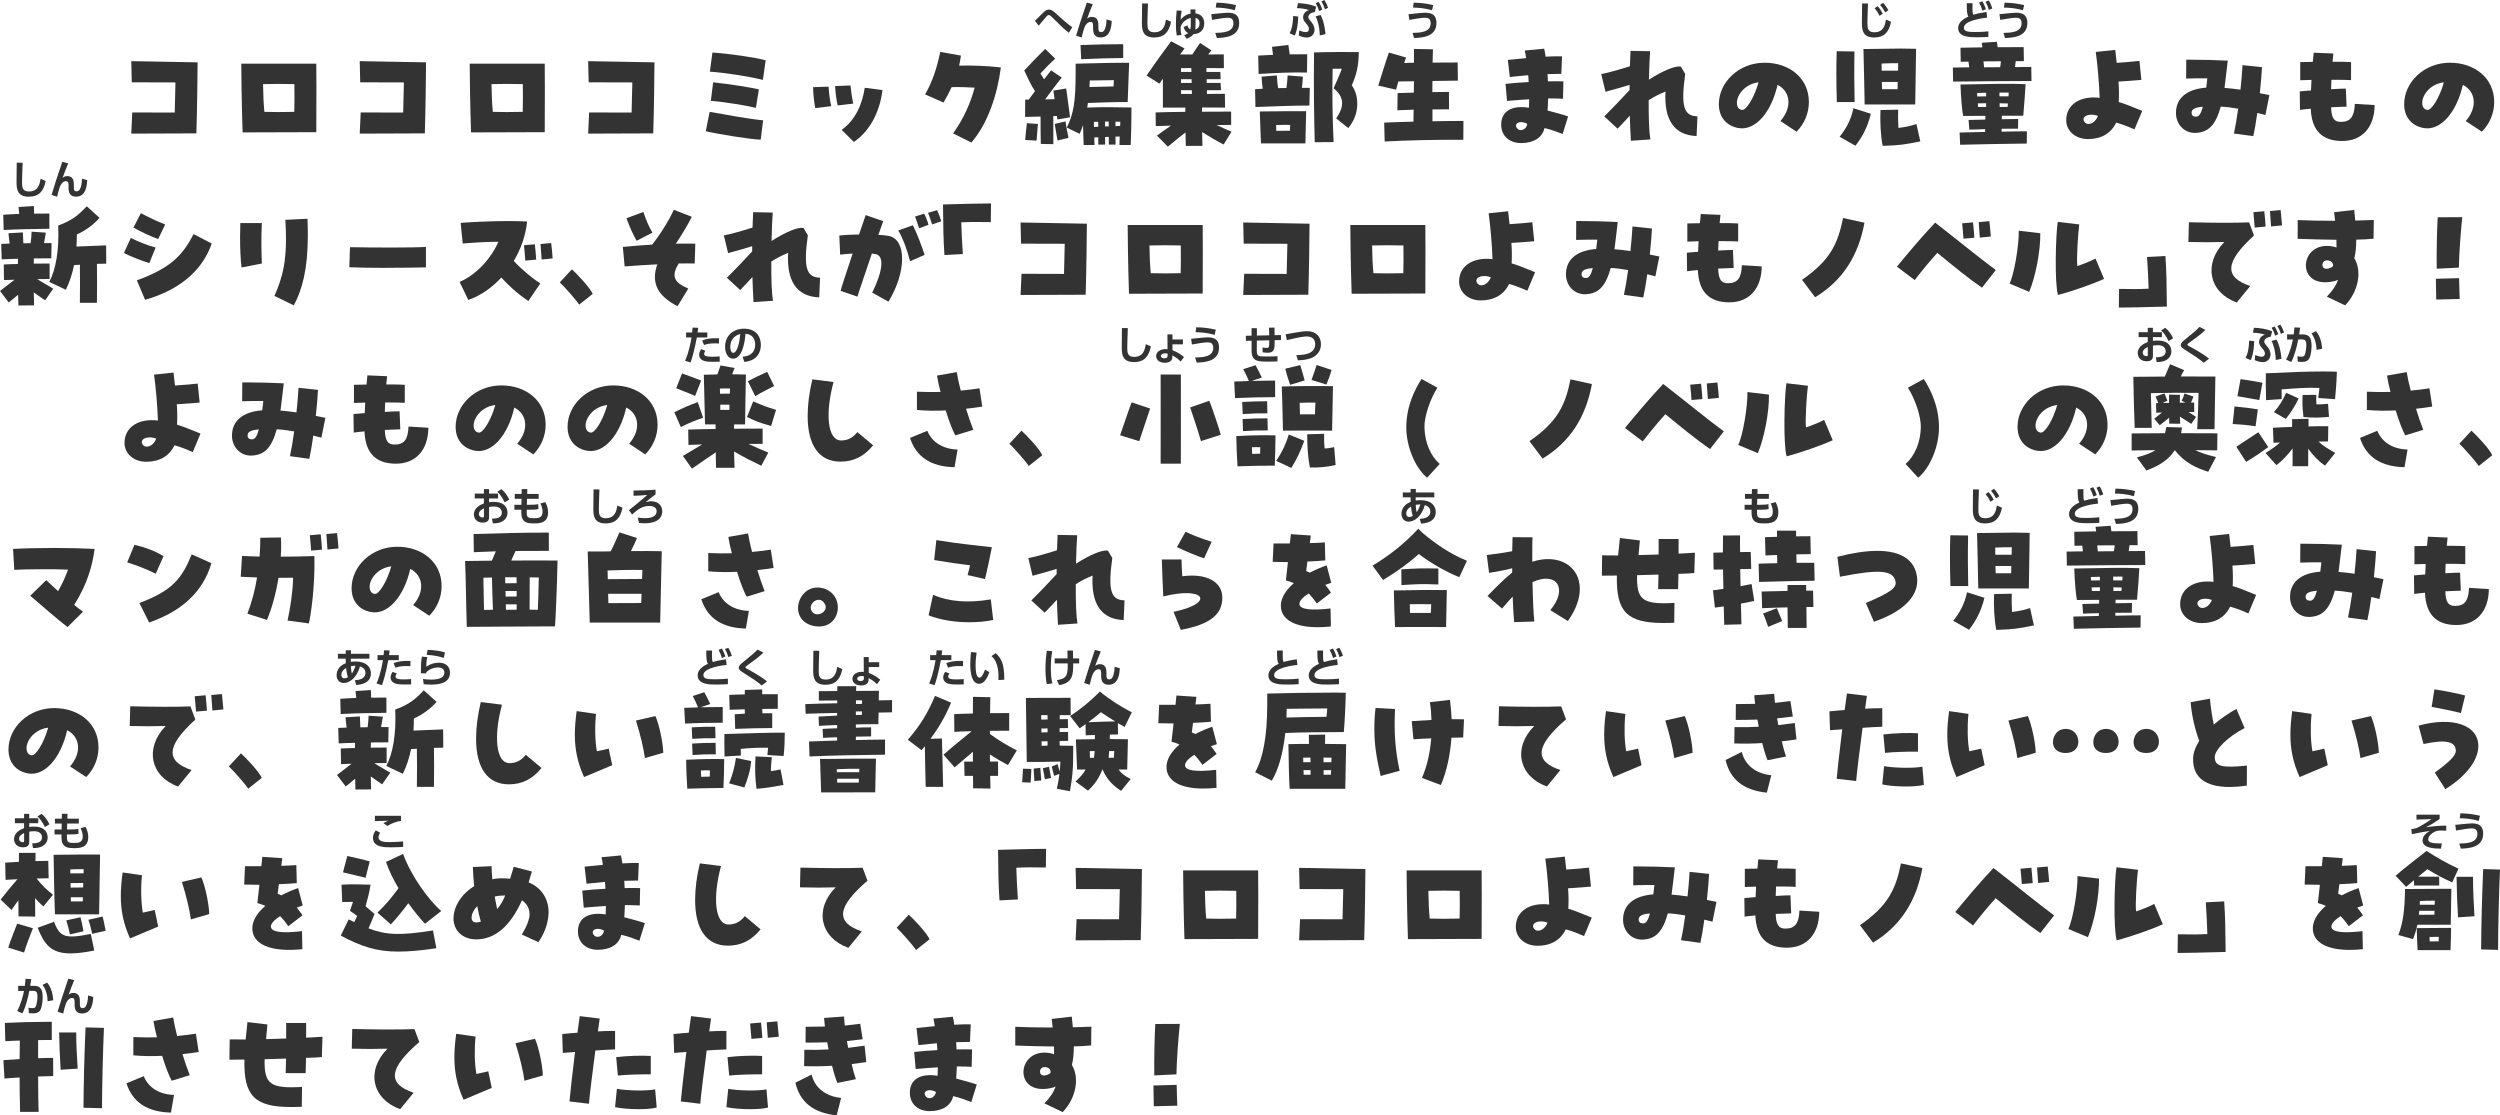 <?xml version="1.0" encoding="UTF-8"?><svg id="_レイヤー_2" xmlns="http://www.w3.org/2000/svg" width="1239.591" height="553.034" viewBox="0 0 1239.591 553.034"><defs><style>.cls-1{fill:#333;}</style></defs><g id="text"><path class="cls-1" d="M65.579,55.755l21.06.061.36-14.939-21.66-.061-.239-10.499,32.878.6c0,4.98-.239,23.639-.6,35.219-9.779.06-21.898.06-32.278.12l.479-10.5Z"/><path class="cls-1" d="M119.633,31.576h37.198c.061,2.7.061,7.199.061,12.359,0,7.02,0,15.239-.061,21.6l-36.538.119c-.479-14.398-.66-30.059-.66-34.078ZM145.912,55.455c.12-4.979.12-7.38.06-13.739-6.6-.181-9.359-.12-15.539,0,.12,6.06.24,9.419.66,13.739,5.459.18,8.159.12,14.819,0Z"/><path class="cls-1" d="M178.847,55.755l21.059.061.36-14.939-21.659-.061-.24-10.499,32.879.6c0,4.98-.24,23.639-.6,35.219-9.779.06-21.899.06-32.279.12l.48-10.5Z"/><path class="cls-1" d="M232.9,31.576h37.198c.061,2.7.061,7.199.061,12.359,0,7.02,0,15.239-.061,21.6l-36.538.119c-.48-14.398-.66-30.059-.66-34.078ZM259.179,55.455c.121-4.979.121-7.38.061-13.739-6.6-.181-9.359-.12-15.539,0,.119,6.06.24,9.419.66,13.739,5.459.18,8.159.12,14.818,0Z"/><path class="cls-1" d="M292.114,55.755l21.059.061.36-14.939-21.659-.061-.24-10.499,32.879.6c0,4.98-.24,23.639-.6,35.219-9.78.06-21.899.06-32.279.12l.48-10.5Z"/><path class="cls-1" d="M349.947,65.055l1.92-9.6c7.62,1.38,19.859,3.6,26.519,4.2l-1.199,9.6c-5.52-.181-21.84-2.88-27.239-4.2ZM351.987,35.536l1.26-9.479c7.92.479,21.06,2.399,26.399,3.84l-1.38,9.719c-6.42-1.68-19.5-3.659-26.279-4.079ZM352.468,49.995l1.14-9.18c7.499.78,19.439,2.64,22.679,3.54l-1.5,9.12c-4.739-1.141-14.999-2.88-22.318-3.48Z"/><path class="cls-1" d="M403.161,43.216l7.68-.24c.18,3.12.6,6.84,1.32,9.659l-7.92.961c-.54-2.521-1.08-7.44-1.08-10.38ZM414.081,42.676l7.619-.3c.301,2.76.78,6.539,1.38,8.999l-7.739.9c-.6-2.46-1.141-6.72-1.26-9.6ZM417.32,64.395c6.66-4.739,10.2-12.479,11.46-20.879l8.76,1.14c-1.141,9.84-5.52,19.8-14.16,25.739l-6.06-6Z"/><path class="cls-1" d="M472.574,66.135c5.101-7.02,8.7-15.119,10.68-22.68-4.079-.239-8.04-.359-11.399-.239-1.2,2.58-2.52,5.1-4.02,7.619l-9.12-4.02c3.84-6.72,5.94-13.619,7.5-21.06l10.26,1.801c-.24,1.68-.54,3.359-.9,4.979,5.7-.12,12.84,0,20.699.899-1.8,13.62-6.42,27.72-14.64,37.259l-9.06-4.56Z"/><path class="cls-1" d="M516.068,71.354c-.12-4.26-.12-9.12-.12-13.56-3.06.061-6,.18-7.68.18l.061-8.579h1.74c1.02-1.44,2.1-2.82,3.119-4.2-2.1-3.18-3-5.34-5.34-10.26,4.561-4.92,7.859-8.159,10.38-10.68l4.979,4.801c-2.58,2.399-4.859,4.68-7.319,7.379.479.84,1.02,1.681,1.8,2.88,1.32-1.68,2.52-3.18,3.48-4.439l5.279,3.6c-2.58,3.12-5.88,7.62-8.22,10.8,1.56-.061,3.12-.12,4.68-.12-.24-1.92-.479-3.54-.6-4.26l6.359-1.02,1.92,14.279-6.3,1.08c-.06-.3-.12-.9-.24-1.74-.539.06-1.14.06-1.8.06,0,4.38,0,9.12.061,13.92l-6.24-.12ZM508.329,69.375c.18-2.82.54-5.641.84-8.28l5.46.36c-.12,1.5-.48,6.3-.66,8.279l-5.64-.359ZM522.968,61.455l5.34-1.26c.48,3.239.9,5.399,1.5,8.159l-5.459,1.32c-.181-1.261-1.141-6.54-1.381-8.22ZM537.008,62.055c-.479,1.5-1.08,2.94-1.681,4.32l-6.359-3.12c3.48-7.26,4.32-12.899,4.38-26.999v-4.68c9.12-.24,20.64-.54,26.519-.42-.18,6.06-.479,12.06-.72,19.439h-3.3c-3.479,0-11.039.239-16.439.479l-.3,2.28c7.021-.301,13.56-.24,21.899-.061,0,9.78-.18,13.14-.36,18.6h-5.579c.06-1.68.119-3.06.119-4.2-.66,0-1.379.061-2.1.061.061,1.26.061,2.579.061,3.96h-3.36v-3.84c-.6,0-1.2.06-1.86.06.061,1.2.061,2.46.061,3.78h-3.42v-3.66c-.66.06-1.32.06-1.98.12,0,1.2.061,2.46.121,3.72h-5.4c-.12-3.96-.24-6.72-.3-9.84ZM535.748,22.336c4.979-.239,14.999-.42,19.739-.42h1.439v6.84c-4.02,0-15.419.301-20.819.601l-.359-7.021ZM552.127,42.855l.181-3.119-11.939.18-.181,3.239c3.78-.12,8.34-.239,11.939-.3ZM544.567,62.835c0-.84-.061-1.62-.061-2.46-.72,0-1.439,0-2.1.06v2.521c.721-.061,1.44-.061,2.16-.12ZM549.787,62.654c0-.779-.06-1.56-.06-2.399h-1.801v2.46c.601-.061,1.2-.061,1.86-.061ZM555.427,62.415c.061-.601.061-1.26.061-2.04-.78-.061-1.561-.061-2.4-.061v2.221c.78-.061,1.561-.061,2.34-.12Z"/><path class="cls-1" d="M573.003,55.755c2.52-.12,8.398-.239,14.699-.3,0-.72.06-1.439.06-2.1h-11.159v-14.34c-.601.84-1.141,1.62-1.74,2.46l-6.359-4.02c4.319-6.3,8.699-12.359,12.18-16.979l6.659,3.54c-.78,1.02-1.5,1.979-2.22,3h6.06c1.56-2.34,2.46-3.78,3.84-5.7l5.64,3.66c-.66.779-1.14,1.38-1.62,2.04,2.58,0,5.101-.061,7.74-.061l.06,6.84c-2.4,0-5.399-.06-8.64-.06v1.92h6.899l.12,3.6h-6.899v1.859h6.899l.181,3.601h-6.96v1.859c3,0,5.88-.06,8.88-.06l.119,6.84c-3.119,0-7.139-.061-11.398-.061,0,.66-.061,1.38-.061,2.101,6.72-.061,12.659-.061,14.459-.061v6.6c-1.38,0-3.959,0-7.14.061,2.16,1.08,4.56,2.159,7.32,3.3l-3.9,6.359c-3.18-1.62-6.899-3.779-10.679-6.18.06,2.34.119,4.62.18,6.84h-8.28c-.06-1.8-.12-4.14-.12-6.66-2.879,2.28-6.119,4.801-8.76,7.08l-5.399-5.52c2.22-1.68,4.62-3.3,6.96-4.92-3.24.06-5.939.18-7.56.24l-.06-6.78ZM590.762,35.656c0-.601-.06-1.26-.06-1.92-1.681,0-3.42,0-5.101.06v1.86h5.16ZM590.882,41.115c0-.6,0-1.26-.061-1.859h-5.22v1.859h5.28ZM585.602,46.575h5.399c0-.659,0-1.26-.06-1.859h-5.34v1.859Z"/><path class="cls-1" d="M622.316,44.235c1.26-.06,2.52-.18,3.779-.239-.3-2.04-.42-3.84-.54-6l7.561-.601c.119,2.521.3,4.14.6,6.3,1.38,0,2.76-.06,4.14-.06.3-2.16.479-3.72.601-6.24l7.559.601c-.06,2.04-.239,3.72-.479,5.58h3.899l-.18,8.759c-8.879,0-17.399.42-26.759.72l-.18-8.819ZM623.876,27.557c2.76-.181,5.1-.301,7.32-.36-.121-1.38-.301-2.64-.48-3.96l8.1-.96c.24,1.44.48,3.06.66,4.68,2.64-.06,5.46-.06,8.699-.06l-.119,9.06c-9.301-.12-14.28.18-24,.72l-.18-9.119ZM624.656,55.275c12.959-.18,18.179-.18,22.979-.12-.121,3.239-.301,14.819-.36,15.959-7.319-.06-14.7,0-22.02,0-.3-5.699-.42-11.879-.6-15.839ZM639.596,64.814c.06-.96.06-1.979.12-2.88-2.46-.06-4.32,0-6.96.061,0,.899.06,1.8.06,2.88,2.16,0,4.44,0,6.78-.061ZM651.535,28.637v-2.641c7.68-.24,16.739-.24,22.199-.18-.061,7.02-1.2,11.399-3.48,16.499,3.601,4.74,4.261,14.159-1.739,21.18l-6-4.8c4.38-6.3,3.84-10.68-1.26-14.939,1.92-4.38,3.119-6.96,4.08-9.66h-4.561c-.3,11.4-.06,25.199.48,36.359l-9.359.06c-.36-12.899-.541-29.699-.36-41.878Z"/><path class="cls-1" d="M686.329,60.795c4.141-.18,9.24-.36,14.52-.48,0-1.8.061-3.779.061-5.939-2.58.12-5.22.18-8.04.3l.12-8.52c2.939-.12,5.58-.18,8.04-.239,0-1.86.06-3.78.06-5.641-2.699.061-5.34.12-7.739.12l-1.14,4.08-8.82-2.04c1.8-5.64,3.72-12.06,5.279-16.379l8.521,2.46c-.3.84-.66,1.739-.96,2.699,1.56-.06,3.24-.06,4.859-.12v-6.84l9.42.181-.18,6.6c4.319,0,8.579-.06,12.419-.06l.12,8.999-12.6.181c-.06,1.859-.06,3.72-.06,5.52,2.579-.061,5.22-.061,8.22-.12l.06,8.64c-2.94,0-5.64,0-8.22.06v5.88c5.58-.12,10.979-.18,15.359-.18l-.06,9.359c-12.06-.12-27.839.24-38.999.84l-.24-9.359Z"/><path class="cls-1" d="M744.343,61.814c0-6.6,5.16-9.779,13.74-8.399.119-2.34.119-3.479.119-4.2-3.659.24-7.139.48-10.979.841l-.721-8.46c3.6-.42,7.439-.72,11.46-.9-.061-1.739-.12-2.579-.24-3.42-3.3.301-6.3.601-9.12.9l-.959-8.46c2.76-.3,5.699-.6,9.059-.899-.119-1.08-.359-2.16-.659-3.78l9.6-.899c.3,1.14.54,2.46.72,3.959,3-.18,5.88-.239,8.16-.18l-.36,8.7c-2.04,0-4.38.06-6.84.12.06,1.199.12,2.399.18,3.6,2.94-.061,5.58-.061,7.68,0l-.18,8.64c-2.22-.181-4.739-.181-7.38-.181-.06,1.801-.12,3.78-.3,6,3.78,1.021,7.56,1.98,10.199,2.94l-2.7,8.699c-2.76-1.02-5.339-2.1-8.999-2.939-1.08,4.739-5.34,7.439-11.64,7.439-5.819,0-9.84-3.6-9.84-9.12ZM754.062,64.515c1.5,0,3.06-1.26,3.181-3.12-1.08-.6-2.221-.84-3.12-.84-1.92.061-3.12,1.26-2.04,2.88.479.72,1.199,1.08,1.979,1.08Z"/><path class="cls-1" d="M808.116,57.375c-2.34,2.52-4.56,4.92-6.06,6.42l-6.6-6.06c2.46-2.4,9.54-9.78,12.54-13.08v-2.579c-3.721,1.199-7.561,2.22-11.939,3.42l-2.101-8.76c3.66-.721,9.239-2.28,14.22-3.9.12-2.88.18-4.8.3-7.619l9.72.18c-.24,3.42-.48,8.1-.6,14.1,7.02-4.5,13.199-7.02,15.839-6.48l2.16,3.66c-2.22,15.959-.78,20.879,6.06,20.999l-.42,9.78c-11.22-.42-16.199-8.16-15.42-22.08-3.42,1.44-6.119,2.82-8.339,4.32-.061,9.06.239,16.199.84,19.439l-9.659.66c-.24-4.141-.421-8.34-.541-12.42Z"/><path class="cls-1" d="M882.81,60.015c5.819-6.659,5.16-14.579-1.439-17.938-3.181,13.979-11.221,22.858-19.38,21.419-6.06-1.08-9.72-5.521-9.72-11.819,0-10.92,9.9-20.58,22.68-20.58,12.239,0,21.959,7.561,21.959,19.5,0,5.52-2.221,10.799-6.12,14.699l-7.979-5.28ZM871.95,40.815c-6.84.841-10.62,6.24-10.74,10.02,0,1.38.36,3.3,2.46,3.66,2.16.42,6.24-6.3,8.28-13.68Z"/><path class="cls-1" d="M910.524,36.376c0-3.66.061-7.38.18-10.979l8.82.12c-.181,8.64-.12,17.519.06,25.079h-8.819c-.12-4.32-.24-9.24-.24-14.22ZM912.145,67.814c3-3.72,5.64-8.159,6.84-14.159l8.64,2.76c-1.62,6.72-4.32,11.579-7.62,15.839l-7.859-4.439ZM923.964,24.316c8.22-.061,17.76-.24,18.6-.24,2.399,0,4.739.061,7.499.12-.06,5.22-.359,22.56-.42,27.599h-25.079c-.119-5.819-.479-24.719-.6-27.479ZM932.424,54.555l8.759-.18c-.119,2.22-.06,5.76.121,9.06,3.239-.42,5.639-.84,8.939-1.92l1.92,8.58c-7.5,1.56-10.32,1.979-18.66,2.22-1.02-4.62-1.379-12.959-1.079-17.76ZM941.123,35.056c.06-1.439.06-2.699.06-3.72-2.819-.06-5.039.061-8.219.18,0,1.141,0,2.28.06,3.54h8.1ZM940.884,44.235c0-1.14.06-2.399.06-3.6h-7.86c.061,1.26.061,2.46.121,3.6h7.68Z"/><path class="cls-1" d="M968.298,33.496c1.68-.061,4.62-.061,8.1-.12-.12-.96-.24-1.86-.359-2.819-1.62,0-2.94.06-3.84.06l-.121-6.96c2.461-.06,6.48-.12,10.86-.18-.12-.72-.24-1.5-.3-2.28l7.499-.479c.12.96.24,1.859.36,2.699,5.16,0,10.08-.06,12.899-.06l.12,6.96h-4.02c-.181,1.02-.301,1.92-.42,2.939,3.479,0,6.419-.06,8.1-.06l.119,6.96c-6.659,0-33.598.18-38.878.3l-.12-6.96ZM971.657,65.715c3.84-.061,8.16-.18,12.6-.3,0-.42,0-.9.061-1.38-2.82.06-5.52.119-7.859.239l-.36-4.8c2.58-.06,5.399-.119,8.279-.18,0-.66,0-1.26.061-1.859-.841,0-6.06.06-11.04.06-.6-3.24-1.08-9.18-1.32-15.6,14.76-.3,24.6-.479,32.279-.18-.12,2.7-.66,10.319-1.14,15.659h-10.62c0,.54-.06,1.14-.06,1.74,2.939-.061,5.7-.12,8.159-.12l-.06,4.8c-2.399,0-5.22,0-8.159.06v1.44c4.68-.12,9.059-.18,12.539-.18l-.061,6.06c-9.6.12-24.238.359-33.059.6l-.24-6.06ZM980.417,47.836c1.5-.061,2.94-.061,4.381-.061v-1.8c-1.561.06-3.121.06-4.5.12.06.6.06,1.14.119,1.74ZM980.837,53.055h3.961v-1.859c-1.32,0-2.7.061-4.141.061.061.659.12,1.199.18,1.799ZM983.777,33.376c2.64-.06,5.399-.06,7.979-.06.18-1.021.3-1.98.36-2.94-2.82,0-5.82.061-8.64.061.06.96.18,1.92.3,2.939ZM995.896,47.775c.061-.66.12-1.26.12-1.859h-4.619v1.859h4.499ZM991.517,53.055c1.44-.06,2.76-.06,3.96-.06.061-.54.12-1.14.12-1.68-1.439-.06-2.82-.06-4.14-.12,0,.66.06,1.26.06,1.859Z"/><path class="cls-1" d="M1024.512,59.595c0-7.68,6.779-12.239,16.56-11.1-.181-6.6-1.08-16.979-1.92-22.739l9.659-1.02c.3,2.58.479,4.56.72,6.42,3.84-.24,8.76-.66,11.279-.96l.961,9.419c-3.061.301-7.801.601-11.34.841.3,3.84.3,7.199.119,10.14,2.28.6,5.34,1.8,11.641,4.379l-3.84,9.18c-3.66-1.619-6.24-2.579-9.061-3.359-2.52,5.279-7.379,8.16-13.979,8.16-6.18,0-10.8-3.96-10.8-9.36ZM1035.731,61.455c1.68-.061,3.6-1.561,4.5-3.96-4.561-1.74-8.58.42-6.66,3,.54.72,1.32,1.02,2.16.96Z"/><path class="cls-1" d="M1107.664,66.194c.72-3.239,1.44-7.439,2.101-12.299-3.12-.54-5.881-.9-8.641-1.021-2.52,9.06-5.999,12.779-12.539,13.02-5.34.18-9.66-4.08-9.66-9.899,0-7.319,5.34-11.819,15-12.54.18-1.439.359-2.939.54-4.619-2.88-.061-6.3,0-10.5.12l.061-9.36h1.92c5.34,0,13.02.181,18.659.48l-.721,6.18c-.239,1.86-.42,3.72-.899,7.32,2.58.18,5.22.539,7.92.899.479-4.5.84-8.819,1.02-12.18l9.659,1.021c-.18,3.359-.539,7.859-1.079,12.899,1.56.3,3.18.6,4.739.96l-1.979,9.84c-1.44-.36-2.76-.721-4.021-1.021-.659,4.739-1.319,8.579-1.979,11.52l-9.6-1.32ZM1092.245,52.936c-3.9.3-5.58,1.199-5.58,2.939,0,1.32.78,1.98,2.22,1.98s2.46-1.5,3.36-4.92Z"/><path class="cls-1" d="M1145.759,53.896c-2.28.239-4.2.42-5.34.6l-.12-9.18c1.5-.18,3.42-.3,5.579-.479.061-1.681.121-3.42.24-5.221-3.06.061-4.92.121-5.58.181v-9c1.44-.06,4.08-.12,6.24-.12.12-1.5.24-3.06.42-4.56l9.779.42c-.18,1.38-.3,2.76-.42,4.08,4.62,0,7.86.06,9.18.18v8.94c-1.14-.121-4.68-.181-9.719-.181-.061,1.62-.121,3.18-.181,4.68,3.899-.239,5.94-.3,7.319-.3l.36,8.939c-2.159.061-4.859.18-7.68.301.181,5.339,1.44,7.259,4.8,7.259,4.68,0,6.72-2.399,6.96-8.939l9.84.601c-.12,11.1-6.24,17.818-16.14,17.818h-.12c-9.779-.06-14.999-5.219-15.419-16.019Z"/><path class="cls-1" d="M1222.611,60.015c5.819-6.659,5.16-14.579-1.44-17.938-3.18,13.979-11.219,22.858-19.379,21.419-6.06-1.08-9.719-5.521-9.719-11.819,0-10.92,9.898-20.58,22.679-20.58,12.239,0,21.959,7.561,21.959,19.5,0,5.52-2.22,10.799-6.12,14.699l-7.979-5.28ZM1211.752,40.815c-6.84.841-10.62,6.24-10.739,10.02,0,1.38.359,3.3,2.459,3.66,2.16.42,6.24-6.3,8.28-13.68Z"/><path class="cls-1" d="M0,144.275c2.88-2.221,5.1-3.9,7.199-5.58-1.92.06-3.72.119-5.22.18l-.119-7.74c1.859-.119,4.379-.18,7.02-.239,0-.96.06-1.86.06-2.58-3.239.06-6.18.18-8.1.3l-.24-7.68c1.08-.06,2.521-.12,4.14-.18-.18-1.62-.3-3.3-.539-5.1l7.139-.42c.061,1.859.121,3.6.24,5.399,1.2,0,2.4-.06,3.6-.06.301-1.98.42-3.96.48-5.7l7.08.479c-.301,1.92-.601,3.54-.9,5.16h3.72l-.12,7.56c-2.1,0-5.279,0-8.64.061-.06.78-.06,1.68-.06,2.579,3.359-.06,6.3-.06,7.859-.06v7.68c-1.619,0-3.779,0-6.119.06,2.459,1.62,5.819,3.42,7.919,4.74l-4.02,5.76c-1.74-1.14-3.78-2.58-5.64-3.9.06,2.341.12,4.561.18,6.42l-7.8.061c-.06-1.32-.06-3.18-.12-5.34-1.619,1.32-3.239,2.64-4.68,3.84l-4.319-5.699ZM1.62,106.477c2.22-.18,4.979-.301,7.92-.42-.121-1.141-.24-2.28-.36-3.42l7.619-.48c0,1.26.061,2.46.12,3.78,2.939-.061,5.64-.061,7.56-.061v7.56c-5.1,0-17.399.301-22.679.601l-.18-7.56ZM24.419,139.775c3.3-6.12,4.979-15.9,4.439-27.959,7.2-2.58,10.38-5.52,14.16-9.54l6.359,5.76c-2.7,3-6.54,6.12-11.279,8.22,0,2.04-.061,4.08-.181,6,4.681-.18,10.56-.42,14.7-.6l.06,9.059c-1.26,0-2.88.061-4.62.121.12,6.18.061,11.699,0,19.318h-8.459c.06-7.14.119-13.139,0-18.898-1.021.06-1.98.119-2.881.18-.899,4.38-2.219,8.459-4.079,12.239l-8.22-3.899Z"/><path class="cls-1" d="M61.439,125.436l3.42-7.439c4.26,2.039,7.859,3.539,12.3,4.739l-3.12,7.74c-3.96-1.261-8.88-3.12-12.6-5.04ZM66.179,112.836l3.66-7.14c4.2,2.22,7.62,3.84,12.06,5.64l-3.479,7.2c-3.9-1.44-8.699-3.66-12.24-5.7ZM67.859,138.995c16.8-6.06,22.739-12.479,28.139-22.919l9,4.68c-5.16,14.639-17.399,23.398-33.06,27.898l-4.079-9.659Z"/><path class="cls-1" d="M119.039,117.576c0-2.34.061-4.68.12-6.96h10.68c-.42,7.499-.18,15.119,0,20.039l-10.08,1.979c-.479-3.84-.72-9.359-.72-15.059ZM136.079,146.734c4.079-9.359,6.659-17.759,5.399-37.738l10.979-.54c.12,2.88.18,5.58.18,8.1,0,17.04-2.819,27.119-6.959,34.858l-9.6-4.68Z"/><path class="cls-1" d="M189.539,132.815c-5.88,0-11.76-.12-16.319-.3l.3-9.96c11.399.24,31.379.3,37.679-.12v10.14c-2.88.06-12.18.24-21.659.24Z"/><path class="cls-1" d="M248.579,137.615c-4.74,5.1-10.38,9.06-16.38,11.1l-4.319-8.939c8.399-3.54,15.719-11.76,19.259-19.92-6.359.061-13.02.48-17.699.9l-1.021-10.26c5.641-.42,15.54-.9,24.119-.9,3.24,0,6.24.12,8.82.24-.66,6.84-3.061,13.56-6.6,19.56,3.899,4.26,9.659,8.939,13.139,11.159l-5.939,8.7c-5.459-3.66-9.899-7.8-13.379-11.64ZM259.798,121.596l5.4-.48c.3,2.28.54,5.881.66,7.62l-5.4.479c-.119-1.979-.42-5.34-.66-7.619ZM268.019,120.996l5.279-.48c.3,2.28.6,5.82.72,7.62l-5.46.54c-.119-2.221-.42-5.52-.539-7.68Z"/><path class="cls-1" d="M277.56,140.015l6-6.479c2.46,2.22,8.939,9,10.319,12.18l-6.72,5.34c-1.26-2.1-7.68-9.3-9.6-11.04Z"/><path class="cls-1" d="M325.919,131.075c-5.1.24-10.68.601-16.199,1.021l-.9-9.66c5.279-.54,10.14-.9,14.52-1.14,3.72-4.5,8.939-12.96,10.739-17.279l8.94,3.479c-1.62,3.36-4.98,9-7.92,13.319,3.24-.06,6.479-.06,9.659,0l-.3,9.84c-2.52-.06-5.22-.06-7.979,0-3.66,6.239-2.521,9.3,4.8,12.419l-5.34,8.76c-10.08-5.219-13.199-11.699-10.02-20.759ZM310.619,108.217l8.399-3.12c1.44,4.319,2.94,7.739,4.5,10.259l-7.859,4.021c-1.98-3.54-3.3-6.479-5.04-11.159Z"/><path class="cls-1" d="M373.079,137.375c-2.34,2.52-4.56,4.92-6.06,6.42l-6.601-6.06c2.461-2.4,9.54-9.78,12.54-13.08v-2.579c-3.72,1.199-7.56,2.22-11.939,3.42l-2.1-8.76c3.659-.721,9.239-2.28,14.22-3.9.119-2.88.18-4.8.299-7.619l9.721.18c-.24,3.42-.48,8.1-.601,14.1,7.02-4.5,13.199-7.02,15.839-6.48l2.16,3.66c-2.22,15.959-.779,20.879,6.061,20.999l-.42,9.78c-11.221-.42-16.2-8.16-15.42-22.08-3.42,1.44-6.119,2.82-8.34,4.32-.06,9.06.24,16.199.84,19.439l-9.659.66c-.24-4.141-.42-8.34-.54-12.42Z"/><path class="cls-1" d="M432.479,145.115c5.34-10.92,6.119-18.359,1.56-19.14-.479-.06-1.08-.181-1.74-.24-3.239,9.54-6.779,19.919-7.14,21.359l-8.34-2.88c.181-1.02,1.86-6.24,5.94-18.479-2.761.12-4.92.36-6.181.54l-.42-9.479c2.34-.3,5.7-.479,9.78-.54,1.08-3.18,2.52-7.439,3.3-9.6l8.699,3c-.359,1.02-1.439,4.14-2.399,6.779,2.1.12,3.78.301,5.1.54,8.939,1.681,8.88,17.999-.12,32.579l-8.039-4.439ZM445.378,114.275l7.26-2.579c1.44,2.7,4.681,10.859,5.82,14.699l-7.199,3.12c-1.801-6.72-3.721-11.699-5.881-15.24ZM453.718,107.376l4.5-1.439c.48.66,1.92,4.319,2.16,5.52l-4.62,1.74c-.42-1.14-1.68-5.101-2.04-5.82ZM460.138,105.517l4.5-1.32c.6,1.2,1.561,3.72,2.1,5.52l-4.56,1.561c-.36-1.08-1.38-4.32-2.04-5.76Z"/><path class="cls-1" d="M467.575,101.377c13.439-.36,18.6-.48,22.02-.48h1.8l-.12,9.24c-6.3-.121-10.38-.121-14.64.119.12,5.1.36,8.88.78,15.72l-9.12.479c-.54-7.859-.6-13.139-.72-25.078Z"/><path class="cls-1" d="M506.516,135.755l21.06.061.359-14.939-21.658-.061-.24-10.499,32.879.6c0,4.98-.24,23.639-.601,35.219-9.779.061-21.899.061-32.278.12l.479-10.5Z"/><path class="cls-1" d="M559.136,111.576h37.199c.06,2.699.06,7.199.06,12.359,0,7.02,0,15.239-.06,21.6l-36.539.119c-.48-14.398-.66-30.059-.66-34.078ZM585.415,135.455c.12-4.979.12-7.38.06-13.739-6.6-.181-9.359-.12-15.539,0,.12,6.06.24,9.419.66,13.739,5.46.18,8.159.12,14.819,0Z"/><path class="cls-1" d="M616.916,135.755l21.059.061.36-14.939-21.659-.061-.24-10.499,32.879.6c0,4.98-.24,23.639-.601,35.219-9.779.061-21.898.061-32.278.12l.48-10.5Z"/><path class="cls-1" d="M669.536,111.576h37.198c.06,2.699.06,7.199.06,12.359,0,7.02,0,15.239-.06,21.6l-36.538.119c-.48-14.398-.66-30.059-.66-34.078ZM695.815,135.455c.119-4.979.119-7.38.06-13.739-6.6-.181-9.359-.12-15.539,0,.12,6.06.239,9.419.659,13.739,5.46.18,8.16.12,14.82,0Z"/><path class="cls-1" d="M723.476,139.595c0-7.68,6.78-12.239,16.56-11.1-.18-6.6-1.079-16.979-1.92-22.739l9.66-1.02c.3,2.58.479,4.56.72,6.42,3.84-.24,8.76-.66,11.279-.96l.96,9.419c-3.06.301-7.8.601-11.339.841.3,3.84.3,7.199.119,10.14,2.28.6,5.34,1.8,11.64,4.379l-3.84,9.18c-3.659-1.619-6.239-2.579-9.06-3.359-2.52,5.279-7.379,8.16-13.979,8.16-6.18,0-10.8-3.961-10.8-9.36ZM734.695,141.455c1.681-.061,3.601-1.561,4.5-3.96-4.56-1.74-8.579.42-6.659,3,.539.72,1.319,1.02,2.159.96Z"/><path class="cls-1" d="M805.194,146.195c.721-3.24,1.44-7.44,2.101-12.3-3.12-.54-5.88-.9-8.64-1.021-2.52,9.06-6,12.779-12.539,13.02-5.34.18-9.66-4.08-9.66-9.899,0-7.319,5.34-11.819,15-12.54.18-1.439.359-2.939.539-4.619-2.879-.061-6.299,0-10.499.12l.06-9.36h1.92c5.34,0,13.02.181,18.659.48l-.72,6.18c-.24,1.859-.42,3.72-.9,7.32,2.58.18,5.221.539,7.92.899.48-4.5.84-8.819,1.021-12.18l9.659,1.021c-.18,3.359-.54,7.859-1.08,12.899,1.561.3,3.18.6,4.74.96l-1.98,9.84c-1.439-.36-2.76-.721-4.02-1.021-.66,4.739-1.32,8.579-1.98,11.52l-9.6-1.319ZM789.775,132.936c-3.899.3-5.579,1.199-5.579,2.939,0,1.32.779,1.98,2.22,1.98s2.46-1.5,3.359-4.92Z"/><path class="cls-1" d="M841.855,133.896c-2.28.239-4.2.42-5.34.6l-.12-9.18c1.5-.18,3.42-.3,5.58-.479.061-1.68.12-3.42.24-5.221-3.061.061-4.92.121-5.58.181v-9c1.439-.06,4.08-.12,6.24-.12.119-1.5.24-3.06.42-4.56l9.779.42c-.18,1.38-.3,2.76-.42,4.08,4.619,0,7.859.06,9.18.18v8.94c-1.141-.121-4.68-.181-9.72-.181-.06,1.62-.12,3.18-.18,4.68,3.899-.239,5.939-.3,7.319-.3l.36,8.939c-2.16.061-4.86.18-7.68.301.18,5.34,1.439,7.26,4.8,7.26,4.68,0,6.72-2.4,6.959-8.94l9.84.601c-.12,11.1-6.239,17.818-16.139,17.818h-.121c-9.779-.06-14.999-5.219-15.419-16.019Z"/><path class="cls-1" d="M893.516,138.755c13.8-9.6,17.699-17.579,20.339-30.659l10.62,2.341c-3,16.139-10.56,28.499-24.479,36.958l-6.479-8.64Z"/><path class="cls-1" d="M960.595,125.375c-3.959,4.381-7.439,8.58-11.219,13.5l-8.82-6.66c4.801-5.819,11.58-14.039,18.959-21.839,11.28,8.76,20.939,16.739,30.06,23.52l-6.84,8.759c-6.42-4.379-14.999-11.398-22.14-17.279ZM972.895,110.736l5.399-.48c.301,2.28.541,5.88.66,7.62l-5.399.479c-.12-1.979-.42-5.34-.66-7.619ZM981.114,110.137l5.279-.48c.301,2.279.601,5.82.721,7.619l-5.46.541c-.12-2.221-.42-5.521-.54-7.68Z"/><path class="cls-1" d="M996.416,140.615c2.34-4.8,4.68-18.959,4.56-26.219l10.68,1.26c.12,8.52-2.279,21.479-5.52,29.039l-9.72-4.08ZM1020.295,110.016l10.68,1.261c-.6,4.2-1.439,17.459-.96,20.639,1.92-.6,7.2-2.64,9-3.72l4.26,10.08c-4.8,2.279-16.199,6.299-22.859,7.979-1.74-5.94-1.14-29.519-.12-36.239Z"/><path class="cls-1" d="M1050.716,143.255c6.3.12,10.38.12,14.64-.12-.12-5.1-.36-8.88-.78-15.719l9.12-.48c.54,7.859.6,13.14.72,25.079-13.439.36-18.6.479-22.02.479h-1.799l.119-9.239Z"/><path class="cls-1" d="M1102.911,119.976c-5.219.181-11.699.181-17.818,0l.24-9.779c11.939.3,22.438.36,29.878.06l2.4,6.54c-14.399,13.079-14.939,20.64-1.86,25.019l-6.66,8.16c-13.859-4.92-16.738-19.139-6.18-29.999ZM1117.312,105.217l5.399-.48c.3,2.28.54,5.88.66,7.62l-5.399.479c-.121-1.439-.36-4.26-.66-7.619ZM1125.53,104.616l5.28-.479c.18,1.5.479,4.619.72,7.619l-5.459.54c-.121-2.22-.42-5.52-.541-7.68Z"/><path class="cls-1" d="M1153.731,147.095c2.881-2.94,4.68-5.7,5.52-8.34-.84.36-1.619.66-2.459.78-18.66,3.899-16.92-19.739-.9-17.459.9.119,1.8.359,2.641.659,0-2.399,0-3.06-.061-3.84-6.3-.06-12.479-.239-19.199-.479v-9.3c4.56.24,11.22.36,18.539.36-.18-1.44-.3-2.88-.48-4.26l9.96-1.141c.12,1.5.36,3.3.54,5.28,2.52-.061,5.4-.12,9.18-.3l-.12,9.299c-2.28.24-5.399.42-8.579.48,0,3.66-.301,6.66-.96,9.18,3.96,6.539,1.979,16.619-4.56,23.398l-9.061-4.319ZM1156.792,131.855c.24-1.561-1.08-2.76-3-2.76-3.3,0-3.3,6.119,2.1,3.539.36-.18.66-.42.9-.779Z"/><path class="cls-1" d="M1207.792,138.215l11.52-.3c.12,4.08.12,6.239.3,10.319l-11.64.301c-.12-4.021-.06-6.24-.18-10.32ZM1208.692,107.736l12.179-.061c-.78,7.92-1.5,17.1-1.68,25.02l-10.979.54c-.12-8.46.12-18.899.48-25.499Z"/><path class="cls-1" d="M61.739,219.595c0-7.68,6.78-12.239,16.56-11.1-.18-6.6-1.08-16.979-1.92-22.739l9.659-1.02c.301,2.58.48,4.56.721,6.42,3.84-.24,8.76-.66,11.279-.96l.96,9.419c-3.06.301-7.8.601-11.34.841.3,3.84.3,7.199.12,10.14,2.28.6,5.34,1.8,11.64,4.379l-3.84,9.18c-3.66-1.619-6.239-2.579-9.06-3.359-2.52,5.279-7.38,8.16-13.979,8.16-6.18,0-10.8-3.961-10.8-9.36ZM72.959,221.455c1.68-.061,3.6-1.561,4.5-3.96-4.56-1.74-8.58.42-6.66,3,.54.72,1.32,1.02,2.16.96Z"/><path class="cls-1" d="M143.763,226.195c.72-3.24,1.439-7.44,2.1-12.3-3.119-.54-5.88-.9-8.64-1.021-2.52,9.06-5.999,12.779-12.539,13.02-5.34.18-9.66-4.08-9.66-9.899,0-7.319,5.34-11.819,15-12.54.18-1.439.359-2.939.54-4.619-2.881-.061-6.3,0-10.5.12l.061-9.36h1.92c5.34,0,13.02.181,18.658.48l-.72,6.18c-.239,1.859-.42,3.72-.899,7.32,2.58.18,5.22.539,7.92.899.479-4.5.84-8.819,1.02-12.18l9.66,1.021c-.181,3.359-.541,7.859-1.08,12.899,1.56.3,3.18.6,4.739.96l-1.979,9.84c-1.44-.36-2.76-.721-4.021-1.021-.659,4.739-1.319,8.579-1.979,11.52l-9.6-1.319ZM128.343,212.936c-3.899.3-5.579,1.199-5.579,2.939,0,1.32.78,1.98,2.22,1.98s2.46-1.5,3.359-4.92Z"/><path class="cls-1" d="M180.728,213.896c-2.28.239-4.2.42-5.34.6l-.12-9.18c1.5-.18,3.42-.3,5.58-.479.06-1.68.12-3.42.239-5.221-3.06.061-4.919.121-5.579.181v-9c1.44-.06,4.079-.12,6.239-.12.12-1.5.24-3.06.42-4.56l9.78.42c-.181,1.38-.3,2.76-.42,4.08,4.62,0,7.859.06,9.179.18v8.94c-1.14-.121-4.68-.181-9.719-.181-.061,1.62-.12,3.18-.18,4.68,3.899-.239,5.939-.3,7.319-.3l.36,8.939c-2.16.061-4.86.18-7.68.301.18,5.34,1.439,7.26,4.799,7.26,4.68,0,6.721-2.4,6.96-8.94l9.84.601c-.12,11.1-6.239,17.818-16.14,17.818h-.119c-9.78-.06-15-5.219-15.42-16.019Z"/><path class="cls-1" d="M256.45,220.015c5.82-6.659,5.16-14.579-1.439-17.938-3.18,13.979-11.22,22.858-19.379,21.419-6.061-1.08-9.72-5.521-9.72-11.819,0-10.92,9.899-20.58,22.679-20.58,12.24,0,21.959,7.561,21.959,19.5,0,5.52-2.22,10.799-6.119,14.699l-7.98-5.28ZM245.591,200.815c-6.84.841-10.619,6.24-10.739,10.021,0,1.379.36,3.299,2.46,3.659,2.16.42,6.24-6.3,8.279-13.68Z"/><path class="cls-1" d="M311.955,220.015c5.819-6.659,5.159-14.579-1.44-17.938-3.18,13.979-11.219,22.858-19.379,21.419-6.06-1.08-9.72-5.521-9.72-11.819,0-10.92,9.899-20.58,22.679-20.58,12.24,0,21.96,7.561,21.96,19.5,0,5.52-2.22,10.799-6.12,14.699l-7.979-5.28ZM301.096,200.815c-6.84.841-10.62,6.24-10.739,10.021,0,1.379.359,3.299,2.459,3.659,2.16.42,6.24-6.3,8.28-13.68Z"/><path class="cls-1" d="M334.341,204.416c4.439-2.221,6.359-3.061,11.639-5.04l2.641,7.739c-4.5,1.62-5.58,1.98-11.04,4.62l-3.239-7.319ZM335.3,192.477l2.881-7.32c3.779,1.38,6,2.16,9.479,3.54l-3,7.62c-4.74-2.101-6.12-2.4-9.36-3.84ZM338.601,226.074c3.539-2.159,6.6-3.899,9.539-5.699-2.819.12-5.16.18-6.779.24l-.12-7.62c2.819-.12,8.159-.239,13.56-.3v-2.28h-5.22c-.24-8.999-.48-18.839-.601-24.599,2.16-.061,5.34-.18,6.721-.18l1.56-4.44,6.96,1.261c-.48,1.14-.84,2.159-1.2,3.119,2.159,0,4.319.061,6.839.12-.06,4.86-.42,19.079-.42,24.719h-5.459v2.16c4.02-.06,9.299-.06,14.159-.06v7.56c-3.78,0-5.399,0-6.96.06,3.061,1.44,6.061,2.76,9.779,4.26l-3.479,6.54c-4.319-2.101-8.339-4.021-13.499-7.08.119,4.5.18,6.3.24,8.101h-9.18c-.12-4.32-.12-6-.12-7.68-3.78,2.579-7.979,5.399-11.819,8.1l-4.5-6.301ZM361.88,195.176c.06-.96.06-1.8.119-2.52-1.8-.061-3.359-.061-5.039,0,0,.779.06,1.68.06,2.58,1.62,0,3.239-.061,4.86-.061ZM361.64,203.216c0-.9.06-1.74.06-2.58h-4.56v2.58h4.5ZM370.399,206.756l3.06-7.74c5.34,2.28,6.6,2.76,11.339,4.2l-2.459,7.979c-6.18-1.74-6.96-2.04-11.939-4.439ZM370.819,188.996c3.3-1.74,5.699-2.82,9.6-4.619l3.42,7.02c-2.82,1.5-5.58,2.76-9.36,5.039l-3.659-7.439Z"/><path class="cls-1" d="M400.464,206.275c0-5.52.78-11.76,2.34-18.18l10.5,1.32c-4.32,16.08-2.88,28.979,3.72,28.979,3.24,0,5.76-1.26,8.1-4.14l7.8,6.54c-4.5,5.52-9.66,8.1-16.199,8.1-10.5,0-16.26-7.979-16.26-22.619Z"/><path class="cls-1" d="M451.229,217.135l8.579-3.539c2.28,5.699,7.801,9.119,15,9.299l-1.5,8.76c-11.699-.24-19.079-5.1-22.079-14.52ZM468.928,203.516c-4.979.24-9.72.18-14.279-.24v-9.06c4.5.181,8.22.24,11.699.12-.78-2.939-1.38-5.76-1.739-8.1l9.779-1.74c.359,2.4,1.02,5.46,1.979,9.18,3.72-.359,6.66-.72,9.3-1.14l1.38,9.06c-2.579.42-5.279.78-8.04,1.08,1.08,3.6,2.4,7.439,3.601,10.439l-8.94,2.76c-1.499-2.82-3.239-7.38-4.739-12.359Z"/><path class="cls-1" d="M500.489,220.015l5.999-6.479c2.46,2.22,8.94,9,10.319,12.18l-6.719,5.34c-1.261-2.1-7.68-9.3-9.6-11.04Z"/><path class="cls-1" d="M555.389,215.815c1.319-3.78,4.38-12.899,5.7-16.319l9.18,3.06c-1.32,3.899-3.78,11.46-5.4,16.199l-9.479-2.939ZM575.487,185.696h10.02c.061,6.239,0,38.219,0,44.218h-10.02c0-5.999.061-38.338,0-44.218ZM590.127,202.016l9.479-3.3c1.44,3.42,4.86,13.739,5.7,16.859l-9.84,3.12c-1.38-4.98-4.079-12.96-5.34-16.68Z"/><path class="cls-1" d="M611.973,189.176c2.34-.119,4.8-.18,7.26-.239-.84-2.16-1.56-3.54-2.819-5.88l6.119-1.98c1.141,2.101,1.86,3.42,3.12,6.12l-4.979,1.68c3.899-.12,7.919-.12,11.579-.18v8.22c-5.939,0-13.739.18-19.859.48l-.42-8.221ZM612.993,216.235c6.479-.36,12.959-.54,19.438-.36,0,5.4-.18,9.6-.359,15-6.181,0-12.3.119-18.479.359-.3-5.16-.54-10.14-.6-14.999ZM615.933,199.316c4.5-.24,7.859-.36,12.359-.36l.12,5.999c-4.5-.06-7.739.061-12.239.36l-.24-5.999ZM616.112,207.775c4.5-.24,7.859-.359,12.359-.359l.12,5.999c-4.499-.06-7.739.06-12.239.36l-.24-6ZM624.812,224.935c0-1.14.06-2.159.06-3.18-1.199-.06-2.46-.06-4.14,0,0,1.14.06,2.22.12,3.3,1.26-.061,2.52-.061,3.96-.12ZM632.792,228.535c3.24-4.92,4.68-8.16,6.24-13.08l7.68,3.12c-1.98,5.399-3.601,8.819-6.42,13.439l-7.5-3.479ZM635.552,191.637c7.859-.24,18.84-.301,25.379-.181-.06,3.72-.359,17.159-.42,22.079-8.1-.061-16.26-.061-24.359,0-.239-11.459-.479-18.6-.6-21.898ZM637.292,182.816l7.439-1.8c.6,1.92,1.68,5.88,2.16,7.62l-7.2,2.159c-.78-2.159-1.979-6.06-2.399-7.979ZM651.991,205.436c.12-2.16.18-4.14.24-5.82-2.76,0-4.92,0-7.8.121,0,1.739.06,3.659.12,5.699h7.439ZM648.151,215.335l8.399-.239c-.06,3.06,0,4.919.24,7.26,1.979-.061,3.12-.301,4.739-.66l.721,8.879c-3.721.9-8.939,1.44-12.779,1.2-1.021-5.34-1.26-10.38-1.32-16.439ZM650.312,188.396c.6-1.74,1.979-5.52,2.52-7.439l7.38,2.459c-.479,1.92-1.62,5.16-2.521,7.26l-7.379-2.279Z"/><path class="cls-1" d="M697.293,211.915c0-10.619,4.319-19.019,7.56-23.999l7.859,4.32c-3.42,5.279-6.539,14.159-6.42,19.619.181,7.8,3.18,14.34,7.561,18.18l-6.24,6.839c-6-4.979-10.319-15.539-10.319-24.959Z"/><path class="cls-1" d="M758.372,218.755c13.8-9.6,17.699-17.579,20.34-30.659l10.619,2.34c-3,16.14-10.56,28.5-24.479,36.959l-6.48-8.64Z"/><path class="cls-1" d="M825.756,205.375c-3.96,4.381-7.439,8.58-11.22,13.5l-8.819-6.66c4.8-5.819,11.579-14.039,18.959-21.839,11.28,8.76,20.939,16.739,30.059,23.52l-6.839,8.759c-6.42-4.379-15-11.398-22.14-17.279ZM838.056,190.736l5.399-.48c.3,2.28.54,5.88.66,7.62l-5.399.479c-.121-1.979-.42-5.34-.66-7.619ZM846.274,190.137l5.28-.48c.3,2.279.601,5.82.72,7.619l-5.459.541c-.12-2.221-.42-5.521-.541-7.68Z"/><path class="cls-1" d="M861.881,220.615c2.34-4.8,4.68-18.959,4.56-26.219l10.68,1.26c.12,8.52-2.279,21.479-5.52,29.039l-9.72-4.08ZM885.76,190.016l10.68,1.261c-.601,4.2-1.44,17.459-.96,20.639,1.92-.6,7.199-2.64,9-3.72l4.26,10.08c-4.801,2.279-16.199,6.299-22.859,7.979-1.74-5.94-1.141-29.519-.12-36.239Z"/><path class="cls-1" d="M944.86,230.035c4.381-3.84,7.38-10.38,7.561-18.18.119-5.46-3-14.34-6.42-19.619l7.859-4.32c3.24,4.98,7.56,13.38,7.56,23.999,0,9.42-4.319,19.979-10.319,24.959l-6.24-6.839Z"/><path class="cls-1" d="M1030.899,220.015c5.819-6.659,5.159-14.579-1.44-17.938-3.18,13.979-11.22,22.858-19.379,21.419-6.06-1.08-9.72-5.521-9.72-11.819,0-10.92,9.899-20.58,22.679-20.58,12.239,0,21.96,7.561,21.96,19.5,0,5.52-2.221,10.799-6.12,14.699l-7.979-5.28ZM1020.04,200.815c-6.84.841-10.62,6.24-10.74,10.021,0,1.379.36,3.299,2.46,3.659,2.16.42,6.239-6.3,8.28-13.68Z"/><path class="cls-1" d="M1078.363,223.195c-2.939,4.68-7.68,7.739-14.099,10.079l-4.74-6.479c4.14-1.141,7.02-2.04,9.119-3.6l-11.699.18v-8.46c3.72-.06,9.899-.06,16.56-.12.239-.899.42-1.92.659-3.06l7.74.24c-.12,1.02-.24,1.92-.42,2.819,7.199,0,14.039.061,17.999.061l-.12,8.459c-2.819-.06-6.6-.119-10.799-.119,2.52,1.379,5.64,2.279,10.199,3.42l-3.84,7.319c-5.52-1.8-11.58-4.2-16.56-10.739ZM1090.123,194.816c-6.54-.12-16.8-.061-23.64.119.121,5.88.301,13.08.421,17.22h-8.46c-.24-6.54-.6-18.72-.66-25.319,4.74-.06,12.6-.119,15.6-.119.66-1.5,1.38-3.301,2.64-6.12l6.96,2.939c-.36.54-1.02,1.8-1.68,3.12,6.959,0,13.619,0,17.159.061-.06,3.479-.24,17.938-.42,26.099h-8.58c.3-5.64.601-13.439.66-17.999ZM1068.164,207.596c1.319-1.08,2.58-2.1,3.84-3.061-1.14.061-2.101.061-2.88.12l-.061-4.739c.301,0,.721-.061,1.141-.061-.48-1.08-.96-2.1-1.38-3.3l4.439-1.5c.479,1.44.899,2.28,1.44,3.601l-2.4,1.14c1.02,0,2.04-.06,3.18-.06v-4.08l5.4.119c-.061,1.2-.061,2.521-.061,3.9.96,0,1.92-.061,2.82-.061l-1.92-.899c.6-1.319,1.02-2.16,1.439-3.6l4.439,1.5c-.42,1.14-.779,2.04-1.26,2.999h1.62v4.681h-2.76c1.2.78,2.399,1.56,3.66,2.399l-2.34,3.48c-1.681-1.021-3.72-2.4-5.64-3.601.06,1.2.06,2.341.119,3.54l-5.399-.06c0-.841,0-1.86-.06-2.94-1.62,1.32-3.301,2.7-4.68,3.721l-2.7-3.24Z"/><path class="cls-1" d="M1107.049,210.235l.899-8.7c4.26.42,8.04.841,11.58,1.44l-1.141,8.399c-5.159-.779-6.719-.84-11.339-1.14ZM1108.849,221.515c3.96-2.64,7.68-5.04,10.92-7.199l4.92,7.38c-4.381,3.18-6.42,4.56-10.98,7.319l-4.859-7.5ZM1109.389,196.436l1.56-8.459c3.9.539,7.08,1.08,10.859,1.8l-1.56,8.579c-3.899-.72-6.96-1.26-10.859-1.92ZM1123.368,224.635c3.12-2.04,5.22-3.42,7.14-5.22-1.14.06-2.22.06-3.239.12l-.24-7.439c2.58-.181,5.879-.301,9.479-.42v-3.84l8.159-.181v3.78c3.48-.12,6.84-.12,9.779-.12l-.119,7.56c-1.44,0-3.061.061-4.74.061,2.28,2.159,4.561,3.479,8.279,5.639l-5.039,6.301c-3.061-2.041-5.939-5.04-8.34-8.4v8.7h-7.74v-8.819c-2.22,2.939-4.92,5.999-8.039,8.279l-5.34-6ZM1123.488,185.097c11.939-.601,21.179-.9,27.839-.9,2.82,0,4.979,0,7.379.12-.18,6.479-.539,9-.899,13.619l-8.34-.6c.24-1.74.42-3.3.601-4.98-6-.239-11.279.121-18.779.721,0,1.68,0,3.3.06,4.8l-7.739.54c-.18-5.58-.18-10.979-.12-13.319ZM1127.508,204.355c3.06-3.66,4.08-5.399,6.06-9.6l6.18,2.82c-1.979,4.02-3.6,6.659-6.359,10.139l-5.88-3.359ZM1141.728,195.836l6.779-.061c-.06,1.681-.06,2.94.061,4.681,2.039.12,3.72-.061,5.76-.24l.479,6.479c-4.079.36-7.319.6-12.659.061-.48-4.26-.66-6.9-.42-10.92Z"/><path class="cls-1" d="M1170.173,217.135l8.579-3.539c2.28,5.699,7.8,9.119,15,9.299l-1.5,8.76c-11.7-.24-19.079-5.1-22.079-14.52ZM1187.872,203.516c-4.98.24-9.72.18-14.279-.24v-9.06c4.5.181,8.219.24,11.699.12-.78-2.939-1.38-5.76-1.74-8.1l9.779-1.74c.36,2.4,1.021,5.46,1.98,9.18,3.72-.359,6.66-.72,9.3-1.14l1.38,9.06c-2.58.42-5.279.78-8.04,1.08,1.08,3.6,2.4,7.439,3.601,10.439l-8.939,2.76c-1.5-2.82-3.24-7.38-4.74-12.359Z"/><path class="cls-1" d="M1219.433,220.015l6-6.479c2.46,2.22,8.939,9,10.319,12.18l-6.72,5.34c-1.26-2.1-7.68-9.3-9.6-11.04Z"/><path class="cls-1" d="M14.999,295.395l7.92-7.739c1.98,1.86,3.9,3.66,5.88,5.46,2.22-3.96,3.479-6.66,4.92-10.68-7.92-.359-22.56-.18-26.64.12l-.6-10.38c5.16-.3,12.84-.479,20.52-.479,7.319,0,14.699.18,19.919.479-1.08,8.28-3.66,17.52-10.14,27.779,1.439,1.14,2.88,2.279,4.38,3.359l-7.68,7.62c-5.819-4.56-11.159-9.239-18.479-15.54Z"/><path class="cls-1" d="M63.068,278.836l3.601-8.699c4.859,1.079,10.559,3.18,14.398,5.639l-3.84,8.7c-4.379-2.16-8.939-4.02-14.159-5.64ZM69.128,298.995c16.439-6.18,21.119-12.239,25.92-24.119l9.779,4.38c-4.38,14.879-15.479,24.059-30.898,29.398l-4.801-9.659Z"/><path class="cls-1" d="M142.577,307.694c1.26-5.699,2.58-13.739,2.76-21.239-2.28.061-4.74.061-7.26.061-1.2,7.56-3.24,14.999-5.7,20.879l-9.72-3.119c2.221-5.641,3.78-11.76,4.801-17.939-3-.12-5.82-.24-8.1-.36l.659-10.319c2.58.119,5.521.24,8.7.3.24-3.18.359-6.3.359-9.3l10.199-.18c.181,3,.181,6.239-.06,9.539,5.7,0,11.52-.119,16.68-.3.36,15.6-1.92,30.179-2.76,33.419l-10.56-1.44ZM153.616,265.396l5.4-.48c.3,2.28.539,5.88.66,7.62l-5.4.479c-.12-1.979-.42-5.34-.66-7.619ZM161.836,264.797l5.28-.48c.3,2.279.6,5.82.72,7.619l-5.46.541c-.12-2.221-.42-5.521-.54-7.68Z"/><path class="cls-1" d="M204.866,300.015c5.819-6.659,5.159-14.579-1.44-17.938-3.18,13.979-11.22,22.858-19.38,21.419-6.059-1.08-9.719-5.521-9.719-11.819,0-10.92,9.899-20.58,22.679-20.58,12.239,0,21.959,7.561,21.959,19.5,0,5.52-2.22,10.799-6.12,14.699l-7.979-5.28ZM194.006,280.815c-6.84.841-10.619,6.24-10.739,10.021,0,1.379.359,3.299,2.46,3.659,2.159.42,6.239-6.3,8.279-13.68Z"/><path class="cls-1" d="M276.454,277.936c-.24,11.82-.96,29.279-1.26,32.639-16.079,0-22.499.18-43.738.24-.3-7.8-.48-24.898-.84-32.639l13.26-.18,1.979-4.62c-3.36.12-6.96.24-10.919.42l-.121-8.999c13.8-.42,23.16-.721,37.318-.721v9.06c-6.299,0-11.52,0-16.499.061l-2.159,4.739c8.76-.06,16.619-.06,22.979,0ZM244.415,302.355c-.239-6.36-.42-12.18-.479-16.02-1.44,0-2.88.06-4.26.119.12,5.58.24,11.4.3,15.96,1.439,0,2.939-.06,4.439-.06ZM256.175,289.155c0-1.08-.06-2.1-.06-2.939h-5.64c0,.84.06,1.859.06,2.999,1.92,0,3.479,0,5.64-.06ZM256.175,293.055h-5.52c0,.9,0,1.801.061,2.761,1.859,0,3.359,0,5.459-.061v-2.7ZM256.175,299.655h-5.399c.06.899.06,1.8.12,2.7,1.74,0,3.539-.061,5.279-.061v-2.64ZM267.154,286.336c-1.38,0-2.88-.061-4.499-.061,0,4.26-.061,10.02-.061,16.02,1.439,0,2.76,0,4.08.061.18-4.74.42-10.68.479-16.02Z"/><path class="cls-1" d="M291.405,273.436h7.92c1.14,0,2.279-.06,3.479-.06,1.38-2.58,3.42-7.26,4.319-9.419l8.7,2.819c-.54,1.5-1.8,4.08-3,6.479,5.52-.06,10.919-.06,15.3.061-.061,6.06-.66,26.099-.78,35.398h-34.919c-.48-15.18-.9-32.219-1.02-35.279ZM318.344,287.056l.181-4.44c-5.7-.119-11.82,0-17.279.24.06,1.32.119,2.76.119,4.32,4.74-.061,12.24-.061,16.979-.12ZM317.924,298.995l.18-4.56h-16.56c.061,1.5.061,3.06.121,4.619,6.959,0,10.439,0,16.259-.06Z"/><path class="cls-1" d="M347.754,297.135l8.58-3.539c2.28,5.699,7.8,9.119,14.999,9.299l-1.5,8.76c-11.699-.24-19.079-5.1-22.079-14.52ZM365.453,283.516c-4.979.24-9.72.18-14.279-.24v-9.06c4.5.181,8.22.24,11.7.12-.78-2.939-1.381-5.76-1.74-8.1l9.779-1.74c.36,2.4,1.02,5.46,1.98,9.18,3.72-.359,6.659-.72,9.299-1.14l1.381,9.06c-2.58.42-5.28.78-8.04,1.08,1.08,3.6,2.399,7.439,3.6,10.439l-8.939,2.76c-1.5-2.82-3.24-7.38-4.74-12.359Z"/><path class="cls-1" d="M395.694,301.515c0-4.979,3.84-10.199,9.6-10.199,5.64,0,10.14,4.14,10.14,9.899,0,4.74-3.239,9.42-9.239,9.42-5.82,0-10.5-3.48-10.5-9.12ZM402.174,302.355c1.8,4.619,8.46,1.26,7.08-2.221-.78-1.979-2.04-2.76-3.3-2.76-2.34,0-4.68,2.7-3.78,4.98Z"/><path class="cls-1" d="M460.435,305.115l2.219-10.2c7.68,3.42,17.46,4.2,28.619,2.28l1.2,10.199c-3.6.78-7.56,1.141-11.999,1.141-7.26,0-14.4-1.2-20.039-3.42ZM479.753,285.136c.42-1.5.9-3.181,1.2-4.86-5.28-.6-11.46-1.5-17.759-2.58l1.08-9.898c11.579,1.859,18.719,2.52,27.538,3.539-1.08,5.22-2.399,11.82-3.42,15.779l-8.64-1.979Z"/><path class="cls-1" d="M524.043,297.375c-2.341,2.52-4.56,4.92-6.06,6.42l-6.6-6.06c2.459-2.4,9.539-9.78,12.539-13.08v-2.579c-3.72,1.199-7.56,2.22-11.939,3.42l-2.1-8.76c3.659-.721,9.239-2.28,14.219-3.9.12-2.88.18-4.8.3-7.619l9.72.18c-.24,3.42-.479,8.1-.6,14.1,7.02-4.5,13.199-7.02,15.839-6.48l2.16,3.66c-2.22,15.959-.78,20.879,6.06,20.999l-.42,9.78c-11.219-.42-16.199-8.16-15.419-22.08-3.42,1.44-6.12,2.82-8.34,4.32-.06,9.06.24,16.199.84,19.439l-9.659.66c-.24-4.141-.42-8.34-.54-12.42Z"/><path class="cls-1" d="M581.892,303.375c20.879-4.32,15.539-12.899-5.1-7.62-.24-4.919-.6-13.739-.72-18.358h9.779c0,2.1.12,4.499.36,8.339,11.879-1.62,19.859,2.64,19.859,10.56,0,8.52-6.18,13.319-20.58,16.02l-3.6-8.939ZM583.571,271.276l4.26-7.62c2.521,1.32,7.801,3.36,12.96,4.98l-3.78,8.219c-3.6-1.199-9.659-3.72-13.439-5.579Z"/><path class="cls-1" d="M635.121,301.154c-.36-3.899,1.86-8.1,6.42-11.999-1.14-.54-2.4-.96-3.96-1.38.42-3.6.72-6.479,1.02-9.06-2.279,0-4.739-.06-7.56-.12l.42-9.119h8.1c.181-1.62.36-3.18.48-4.62l9.899.66c-.18,1.2-.3,2.46-.48,3.779,2.521-.06,4.98-.18,7.44-.359l.239,8.939c-2.58.239-5.64.42-8.879.54-.24,1.68-.42,3.24-.601,4.74.72.299,1.261.539,1.8.779,2.881-1.5,5.58-2.64,8.34-3.6l2.28,8.64c-.96.3-1.92.659-2.94,1.02,1.26,1.62,2.101,2.761,2.82,3.84l-7.02,5.399c-1.32-1.92-2.7-3.6-4.08-4.979-2.939,1.86-4.619,3.78-4.56,5.22.12,2.7,5.46,3.36,15.419,2.221l.18,8.939c-2.279.24-4.439.359-6.479.359-11.159,0-17.699-3.539-18.299-9.84Z"/><path class="cls-1" d="M680.551,280.456c8.04-4.8,15.899-10.92,22.679-18.3l2.221,2.16c5.999,5.04,13.379,10.26,21.898,13.739l-3.779,8.16c-6.9-2.88-13.62-6.66-20.1-11.52-4.92,4.499-10.8,8.699-17.699,12.899l-5.22-7.14ZM691.11,292.756h1.859c8.28-.24,17.76-.301,24.42-.181-.061,3.24-.24,14.04-.36,18.359l-8.04-.06h-9.6l-7.68.06c-.24-3.899-.479-12.779-.6-18.179ZM694.83,282.315c7.319-.479,9.899-.6,18.359-.42v7.92c-7.68-.36-11.04-.181-18.3.3l-.06-7.8ZM699.149,303.915h10.32c.119-1.62.119-3.12.18-4.32-3.42-.06-7.14-.06-10.619,0,0,1.44.06,2.88.119,4.32Z"/><path class="cls-1" d="M750.039,295.815c-1.8,1.859-3.72,4.14-5.28,5.939l-7.199-6.239c4.08-4.32,9.18-9.24,12.239-11.641v-2.1c-4.02,1.08-8.399,1.74-11.459,2.28l-1.14-8.88c3.06-.3,8.159-1.02,12.599-1.859.061-2.34.12-4.62.181-6.96l9.899.06c-.12,2.04-.12,3.84-.12,12.12,12.779-4.2,23.579,1.92,23.579,13.439,0,4.979-2.04,10.499-5.94,15.959l-8.699-5.399c8.88-10.5,3.359-19.439-8.819-13.92.12,7.859.479,15.6.899,19.56l-10.02.3c-.359-4.14-.6-8.46-.72-12.659Z"/><path class="cls-1" d="M801.708,285.375c-2.699,0-5.219.061-7.439.061l.12-10.08c1.44.061,2.64.061,7.92.061.24-2.7.54-5.58.899-8.64l9.9,1.2c-.24,2.64-.48,5.039-.66,7.26,2.58-.061,5.52-.12,9.959-.301v-7.68h9.9v7.26c3.3-.18,6.119-.3,8.1-.479l-.301,10.079c-1.5.181-3.719.301-7.859.42-.06,3.66-.119,5.58-.18,7.561h-9.899c.06-2.58.12-4.98.18-7.2-4.739.181-7.8.24-10.62.3-.299,12.359,2.761,14.64,18.54,13.74l-.12,9.839c-1.38.06-2.7.12-5.279.12-18.12,0-23.58-5.52-23.16-23.52Z"/><path class="cls-1" d="M854.698,300.675c-1.5.24-3,.42-4.381.601l-.959-8.58c1.56-.24,3.299-.48,5.159-.72l-.18-9.6c-1.979,0-3.601.06-4.68.06l-.12-8.399c1.619-.06,3.18-.06,4.74-.12,0-3.3,0-6.24.06-8.399l8.46-.061c-.061,1.98-.061,4.86,0,8.28,1.739,0,3.479-.061,5.279-.061l.24,8.4c-1.68.06-3.54.119-5.46.119l.18,8.46c1.92-.36,3.78-.72,5.46-1.08l1.32,8.34c-2.1.54-4.32.96-6.6,1.38.06,4.2.18,7.8.239,10.26l-8.52.24c-.06-2.34-.18-5.46-.239-9.12ZM871.978,279.496c2.579-.12,5.819-.18,9.239-.24-.06-1.38-.06-2.76-.06-4.08-2.041.061-4.021.12-5.76.24l-.24-9.06,5.939-.181v-3.06h9.479v2.82c2.64-.06,5.04-.06,7.08-.06l.18,8.879c-1.86,0-4.5.061-7.14.12.061,1.38.061,2.819.12,4.2h8.76l.18,8.879c-5.399,0-20.159.36-27.539.601l-.239-9.06ZM886.316,301.154c-4.62.121-9.359.24-12.6.421l-.239-8.28c3.959-.119,8.52-.24,12.839-.3v-2.939h9.239v2.819h3.42l.18,8.1h-3.479c.061,3.721.12,7.439.12,10.38h-9.359c0-2.94-.061-6.6-.12-10.2ZM874.196,304.215l6.84-2.64c.961,2.52,1.681,3.899,2.641,6.359l-6.96,2.88c-1.021-2.82-1.44-4.26-2.521-6.6Z"/><path class="cls-1" d="M925.146,298.995c12.479-5.34,15.419-7.56,14.699-10.8-1.2-5.52-8.1-6.06-27.539-2.22l-1.26-9.899c7.68-1.98,14.22-2.94,19.8-2.94,12.059,0,18.959,4.74,19.738,13.56.061.6.061.9.061,1.2,0,8.399-7.5,15.539-21.479,20.399l-4.02-9.3Z"/><path class="cls-1" d="M966.856,276.376c0-3.66.06-7.38.18-10.979l8.819.12c-.18,8.64-.12,17.519.06,25.079h-8.819c-.12-4.32-.239-9.24-.239-14.22ZM968.476,307.814c3-3.72,5.641-8.159,6.84-14.159l8.64,2.76c-1.62,6.72-4.319,11.579-7.62,15.839l-7.859-4.439ZM980.296,264.316c8.219-.061,17.759-.24,18.599-.24,2.399,0,4.74.061,7.5.12-.06,5.22-.36,22.56-.42,27.599h-25.079c-.12-5.819-.48-24.719-.6-27.479ZM988.755,294.555l8.76-.18c-.12,2.221-.061,5.76.12,9.06,3.239-.42,5.64-.84,8.939-1.92l1.92,8.58c-7.499,1.56-10.319,1.979-18.659,2.22-1.02-4.62-1.38-12.959-1.08-17.76ZM997.454,275.056c.061-1.439.061-2.7.061-3.72-2.82-.06-5.04.061-8.22.18,0,1.141,0,2.28.06,3.54h8.1ZM997.215,284.235c0-1.14.06-2.399.06-3.6h-7.859c.061,1.26.061,2.46.12,3.6h7.68Z"/><path class="cls-1" d="M1024.705,273.496c1.68-.061,4.62-.061,8.1-.12-.12-.96-.239-1.86-.36-2.819-1.619,0-2.939.06-3.84.06l-.119-6.96c2.459-.06,6.479-.12,10.859-.18-.12-.721-.24-1.5-.301-2.28l7.5-.479c.12.96.24,1.859.36,2.699,5.159,0,10.079-.06,12.899-.06l.12,6.96h-4.021c-.18,1.02-.299,1.92-.42,2.939,3.48,0,6.42-.06,8.1-.06l.121,6.96c-6.66,0-33.6.18-38.879.3l-.12-6.96ZM1028.065,305.715c3.84-.061,8.159-.18,12.6-.3,0-.421,0-.9.06-1.38-2.82.06-5.521.119-7.86.24l-.359-4.801c2.58-.06,5.399-.119,8.279-.18,0-.66,0-1.26.061-1.859-.84,0-6.061.06-11.04.06-.6-3.24-1.079-9.18-1.319-15.6,14.759-.3,24.599-.479,32.278-.18-.12,2.7-.66,10.319-1.14,15.659h-10.62c0,.54-.06,1.141-.06,1.74,2.939-.061,5.699-.12,8.159-.12l-.06,4.8c-2.4,0-5.22,0-8.16.06v1.44c4.68-.12,9.061-.18,12.54-.18l-.06,6.06c-9.6.12-24.24.359-33.06.6l-.239-6.06ZM1036.825,287.836c1.5-.061,2.939-.061,4.379-.061v-1.8c-1.56.06-3.119.06-4.5.12.061.6.061,1.14.121,1.74ZM1037.245,293.055h3.959v-1.859c-1.319,0-2.699.061-4.14.061.06.659.12,1.199.181,1.799ZM1040.185,273.376c2.64-.06,5.399-.06,7.979-.06.181-1.021.3-1.98.36-2.94-2.82,0-5.82.06-8.64.06.06.961.18,1.92.3,2.94ZM1052.304,287.775c.061-.66.12-1.26.12-1.859h-4.62v1.859h4.5ZM1047.925,293.055c1.439-.06,2.76-.06,3.959-.06.061-.54.12-1.14.12-1.68-1.44-.06-2.819-.06-4.14-.12,0,.66.061,1.26.061,1.859Z"/><path class="cls-1" d="M1080.994,299.595c0-7.68,6.78-12.239,16.56-11.1-.18-6.6-1.08-16.979-1.92-22.739l9.659-1.02c.3,2.58.48,4.56.72,6.42,3.84-.24,8.76-.66,11.28-.96l.96,9.419c-3.061.301-7.8.601-11.34.841.3,3.84.3,7.199.12,10.14,2.28.6,5.34,1.8,11.64,4.379l-3.84,9.18c-3.66-1.619-6.24-2.579-9.06-3.359-2.521,5.279-7.38,8.16-13.979,8.16-6.18,0-10.8-3.961-10.8-9.36ZM1092.214,301.455c1.68-.061,3.6-1.561,4.5-3.96-4.561-1.74-8.58.42-6.66,3,.54.72,1.32,1.02,2.16.96Z"/><path class="cls-1" d="M1164.222,306.195c.721-3.24,1.44-7.44,2.101-12.3-3.12-.54-5.88-.9-8.64-1.021-2.52,9.06-6,12.779-12.539,13.02-5.34.18-9.66-4.08-9.66-9.899,0-7.319,5.34-11.819,15-12.54.18-1.439.359-2.939.539-4.619-2.879-.061-6.299,0-10.499.12l.06-9.36h1.92c5.34,0,13.02.181,18.659.48l-.72,6.18c-.24,1.859-.42,3.72-.9,7.32,2.58.18,5.221.539,7.92.899.48-4.5.84-8.819,1.021-12.18l9.659,1.021c-.18,3.359-.54,7.859-1.08,12.899,1.561.3,3.18.6,4.74.96l-1.98,9.84c-1.439-.36-2.76-.721-4.02-1.021-.66,4.739-1.32,8.579-1.98,11.52l-9.6-1.319ZM1148.803,292.936c-3.899.3-5.579,1.199-5.579,2.939,0,1.32.779,1.98,2.22,1.98s2.46-1.5,3.359-4.92Z"/><path class="cls-1" d="M1202.392,293.896c-2.279.239-4.199.42-5.34.6l-.119-9.18c1.5-.18,3.42-.3,5.579-.479.061-1.68.12-3.42.24-5.221-3.06.061-4.92.121-5.579.181v-9c1.439-.06,4.079-.12,6.239-.12.12-1.5.239-3.06.42-4.56l9.779.42c-.18,1.38-.3,2.76-.42,4.08,4.62,0,7.86.06,9.18.18v8.94c-1.14-.121-4.68-.181-9.72-.181-.06,1.62-.119,3.18-.18,4.68,3.9-.239,5.939-.3,7.319-.3l.36,8.939c-2.16.061-4.859.18-7.68.301.18,5.34,1.439,7.26,4.8,7.26,4.68,0,6.72-2.4,6.96-8.94l9.84.601c-.121,11.1-6.24,17.818-16.14,17.818h-.12c-9.779-.06-15-5.219-15.42-16.019Z"/><path class="cls-1" d="M34.738,380.015c5.819-6.659,5.16-14.579-1.44-17.938-3.18,13.979-11.219,22.858-19.379,21.419-6.06-1.08-9.719-5.521-9.719-11.819,0-10.92,9.898-20.58,22.679-20.58,12.239,0,21.959,7.561,21.959,19.5,0,5.52-2.22,10.799-6.12,14.699l-7.979-5.28ZM23.879,360.815c-6.84.841-10.62,6.24-10.739,10.021,0,1.379.359,3.299,2.459,3.659,2.16.42,6.24-6.3,8.28-13.68Z"/><path class="cls-1" d="M82.147,359.976c-5.22.181-11.699.181-17.818,0l.239-9.779c11.939.3,22.439.36,29.879.06l2.399,6.54c-14.398,13.079-14.939,20.64-1.859,25.019l-6.66,8.16c-13.859-4.92-16.739-19.139-6.18-29.999ZM96.547,345.217l5.4-.48c.3,2.28.54,5.88.659,7.619l-5.399.48c-.12-1.439-.36-4.26-.66-7.619ZM104.767,344.616l5.28-.479c.18,1.5.479,4.619.72,7.619l-5.46.54c-.12-2.22-.42-5.52-.54-7.68Z"/><path class="cls-1" d="M113.469,380.015l6-6.479c2.46,2.22,8.939,9,10.319,12.18l-6.72,5.34c-1.26-2.1-7.68-9.3-9.6-11.04Z"/><path class="cls-1" d="M167.108,384.275c2.881-2.221,5.101-3.9,7.2-5.58-1.92.06-3.72.119-5.22.18l-.12-7.74c1.86-.119,4.38-.18,7.02-.239,0-.96.061-1.86.061-2.58-3.24.06-6.18.18-8.1.3l-.24-7.68c1.08-.06,2.52-.12,4.14-.18-.18-1.62-.3-3.3-.54-5.1l7.14-.42c.061,1.859.12,3.6.24,5.399,1.2,0,2.4-.06,3.6-.06.301-1.98.42-3.96.48-5.7l7.08.479c-.301,1.92-.601,3.54-.9,5.16h3.72l-.12,7.56c-2.1,0-5.279,0-8.64.061-.06.78-.06,1.68-.06,2.579,3.359-.06,6.299-.06,7.859-.06v7.68c-1.62,0-3.779,0-6.12.06,2.46,1.62,5.82,3.42,7.92,4.74l-4.02,5.76c-1.74-1.14-3.78-2.58-5.64-3.9.06,2.341.119,4.561.18,6.42l-7.8.061c-.06-1.32-.06-3.18-.12-5.34-1.619,1.32-3.24,2.64-4.68,3.84l-4.32-5.699ZM168.729,346.477c2.219-.18,4.979-.301,7.919-.42-.12-1.141-.239-2.28-.36-3.42l7.62-.48c0,1.26.06,2.46.12,3.78,2.939-.06,5.64-.06,7.56-.06v7.559c-5.1,0-17.399.301-22.679.601l-.18-7.56ZM191.528,379.775c3.3-6.12,4.979-15.9,4.439-27.959,7.199-2.58,10.38-5.52,14.159-9.54l6.36,5.76c-2.7,3-6.54,6.12-11.279,8.22,0,2.04-.061,4.08-.181,6,4.68-.18,10.56-.42,14.699-.6l.061,9.059c-1.261,0-2.88.061-4.62.121.12,6.18.061,11.699,0,19.318h-8.46c.061-7.14.12-13.139,0-18.898-1.02.06-1.979.119-2.88.18-.899,4.38-2.22,8.459-4.08,12.239l-8.219-3.899Z"/><path class="cls-1" d="M236.058,366.275c0-5.52.779-11.76,2.34-18.18l10.5,1.32c-4.32,16.08-2.881,28.979,3.719,28.979,3.24,0,5.76-1.26,8.1-4.14l7.801,6.54c-4.5,5.52-9.66,8.1-16.199,8.1-10.5,0-16.26-7.979-16.26-22.619Z"/><path class="cls-1" d="M285.026,364.296c0-3.48.301-7.26.9-11.7l9.6,1.381c-.66,6.479-.479,13.499.42,18.539,2.1-.42,3.721-.84,5.88-1.32l1.74,8.22c-4.62,1.979-9.479,3.96-13.979,5.88-3.18-7.14-4.561-13.5-4.561-20.999ZM315.325,357.275l9.66-2.22c1.859,4.2,3.72,12.899,3.9,18.18l-9.12,2.64c-.601-4.619-2.16-11.279-4.44-18.6Z"/><path class="cls-1" d="M339.276,350.977c2.16-.12,4.5-.181,6.84-.24-.78-2.04-1.5-3.36-2.641-5.64l5.76-1.86c1.021,1.98,1.74,3.3,2.94,5.82l-4.8,1.619c3.72-.06,7.5-.06,10.979-.119v7.799c-5.58,0-12.899.12-18.659.42l-.42-7.799ZM340.236,376.715c7.079-.359,15.719-.479,18.839-.3,0,5.16-.18,9.18-.359,14.279-6.24.06-11.76.181-17.939.36-.301-4.92-.54-9.66-.54-14.34ZM342.996,360.636c4.26-.24,7.38-.3,11.64-.3l.119,5.699c-4.26-.06-7.26.061-11.52.301l-.239-5.7ZM343.176,368.676c4.26-.24,7.38-.36,11.64-.36l.12,5.7c-4.26-.061-7.319.06-11.52.359l-.24-5.699ZM351.936,385.055c0-1.08.06-2.1.06-3.06-1.319-.061-2.699-.061-4.5.06l.181,3.12c1.319-.06,2.7-.06,4.26-.12ZM359.195,363.936c11.699-.359,23.279-.72,29.938-.66-.06,5.28-.18,7.8-.6,11.58l-8.04-.48.36-3.6c-4.439-.12-7.979.061-13.56.54,0,1.14,0,2.28.06,3.3l-8.1.48c-.119-4.62-.119-9.24-.06-11.16ZM361.535,388.414c1.68-4.26,2.819-8.459,3.36-12.599l7.559,1.56c-.42,4.859-1.799,9.18-3.419,13.08l-7.5-2.041ZM364.295,354.156c1.5-.12,3.24-.18,5.04-.301-.061-.659-.061-1.439-.061-2.159-3.18.06-5.939.18-7.499.239l-.181-7.379c1.801-.12,4.62-.18,7.68-.24,0-.78,0-1.561.061-2.22l8.58-.24v2.34h7.739v7.26c-1.56,0-4.44,0-7.68.06,0,.721.06,1.44.06,2.16h4.86v7.32c-4.5,0-13.8.18-18.359.42l-.24-7.26ZM374.614,375.035l8.1.42c-.239,2.04-.479,4.38-.479,6.9,1.44-.181,2.819-.421,4.8-.841l1.439,7.68c-4.56.841-8.279,1.56-13.379,1.92-.78-6.3-.78-9.839-.48-16.079Z"/><path class="cls-1" d="M401.145,367.655c2.82-.12,8.101-.3,13.92-.479v-1.62c-2.58.06-4.979.18-6.96.3l-.24-4.439c1.801-.12,4.38-.24,7.2-.301v-1.619c-3.24.119-6.3.24-9,.42l-.18-4.62c2.399-.12,5.7-.3,9.18-.479v-1.32c-5.22.12-11.7.24-15.6.42l-.18-4.8c3.3-.18,10.02-.3,15.839-.42v-1.38c-3,0-6.119.06-9.119.06v-4.68c2.52,0,5.699-.06,9.119-.06.061-.84.061-1.68.061-2.4h9.359c0,.721-.061,1.5-.061,2.34,4.381-.06,8.46-.06,11.34-.06-.06,1.8-.06,3.3-.12,4.739,2.521-.06,4.62-.119,6.601-.119v6.06c-2.28.06-4.381.06-6.66.12-.061,1.619-.061,3.479-.12,5.76h-5.22c-1.98,0-4.02.06-5.939.119v1.62c2.819-.12,5.459-.18,7.56-.18v4.5c-2.4.06-4.979.06-7.56.12v1.68c5.819-.12,11.219-.24,14.459-.24v7.5c-10.26.12-29.699.42-37.438.9l-.24-7.44ZM406.604,376.295h4.98c7.499-.12,16.679-.18,22.738-.12-.06,2.88-.24,10.021-.359,16.68h-3.061c-4.199,0-9.959,0-15.659.06h-8.1c-.18-5.399-.42-11.639-.54-16.619ZM426.044,382.895c0-.6,0-1.14.06-1.68-3.659-.061-7.619,0-11.22.18,0,.48.061.961.061,1.5h11.1ZM425.804,388.055c.061-.66.061-1.32.061-1.92h-10.8c0,.66,0,1.26.06,1.92h10.68ZM424.364,354.516c1.02-.06,2.039-.06,3-.06v-1.74c-.961,0-1.98,0-3,.061v1.739ZM424.424,349.057c1.021-.061,2.04-.061,3-.061v-1.74h-3v1.801Z"/><path class="cls-1" d="M458.574,369.995l-1.62,1.98-6.84-5.16c6.54-7.499,9.96-13.499,13.5-21.779l7.979,3.36c-3.06,7.26-6.24,12.539-10.2,17.939l5.641-.181c.06,2.34.539,18.479.6,23.999h-8.64c-.12-4.739-.36-14.459-.42-20.159ZM482.513,390.875c0-1.74-.06-3.84-.06-6.18h-4.2l-.18-7.08h4.32v-4.859c-2.94,2.52-5.76,4.859-9.061,7.739l-5.52-6.3c5.28-4.62,9.359-7.859,13.979-11.64-3.54.06-6.659.18-8.579.36l-.12-8.82c2.34-.119,5.699-.24,9.3-.3,0-3.06,0-5.88.06-8.279l8.579.18c-.06,2.521-.119,5.16-.119,7.92,4.08-.06,7.619-.06,9.479-.06v8.759c-2.28,0-5.76,0-9.54.061v1.56c4.38,3.24,8.58,5.699,13.319,8.16l-4.38,7.26c-3.239-1.74-6.119-3.42-8.939-5.221v3.48h4.02v7.08h-3.899c.06,2.219.06,4.379.12,6.299l-8.58-.119Z"/><path class="cls-1" d="M506.823,387.875c.12-2.46.3-4.26.42-6.721l4.141.121c-.121,2.039-.121,3.84-.36,6.779l-4.2-.18ZM524.043,391.114c.54-2.46.96-4.979,1.26-7.38l-2.64.961c-.48-1.681-.721-2.881-1.2-4.62l2.939-1.2c.3,1.2.601,2.16,1.021,3.66.18-1.74.3-3.42.359-4.92-3.119,0-6.239.18-9.18.18h-7.499c-.181-12.84-.36-24.419-.42-31.738,9.119,0,15.959,0,22.139-.061l.06,8.58h-5.399c-.06.6-.06,1.26-.06,2.04,1.92,0,3.42-.061,4.08-.061l.06,4.44c-.84,0-2.34.06-4.14.06,0,.66-.061,1.26,0,1.92,1.92,0,3.479-.06,4.14-.06l.06,4.439c-.84,0-2.399.061-4.199.061v2.279c2.34,0,4.5.061,6.72.12.06,12.06-.42,15.479-1.62,22.499l-6.479-1.2ZM512.523,381.095l3.3-.36c.06,1.5.359,4.021.479,6.24l-3.42.3c-.12-1.739-.239-4.319-.359-6.18ZM519.423,356.736v-2.16h-3.18c0,.72.06,1.5.06,2.22.9,0,1.98-.06,3.12-.06ZM519.423,363.096v-1.92c-1.14,0-2.16,0-3.06.061v1.92c.899,0,1.979-.061,3.06-.061ZM519.423,369.695v-2.16c-1.08,0-2.1,0-3,.061,0,.72.061,1.5.061,2.22,1.02-.06,1.979-.06,2.939-.12ZM517.083,380.915l3.06-.72c.24,1.439.66,3.359,1.021,5.52l-3.061.66c-.359-1.68-.72-3.66-1.02-5.46ZM546.722,381.575h-.12c-1.68,4.26-3.899,7.499-7.14,10.439l-6.18-4.5c2.34-2.22,3.96-3.899,4.98-5.939h-4.2c-.3-7.2-.48-12.78-.601-14.939,2.521,0,7.2-.12,9.42-.12v-2.1l-4.56.18-.06-5.52-2.94,2.039-4.739-6.119c4.799-3,10.799-7.92,14.759-12.119,5.1,4.199,10.62,7.619,15.839,10.319l-3.539,7.26-3.36-1.92.06,5.64c-1.199,0-2.579.06-4.02.06-.06.72-.06,1.5-.06,2.22,3.18,0,6.239,0,8.999.061-.119,3.24-.119,7.8-.359,15.06h-4.26c1.38,1.979,3.18,3.239,6,4.68l-4.74,5.88c-3.6-2.28-6.96-5.28-9.18-10.56ZM552.962,357.695c-2.28-1.379-4.62-2.819-7.08-4.56-2.1,1.8-4.26,3.48-6.3,4.979,4.739-.239,9.3-.359,13.38-.42ZM542.401,375.755c.181-1.079.301-2.159.36-3.359-.84.06-1.62.06-2.399.06,0,.96.06,2.1.06,3.3h1.979ZM552.302,375.695l.18-3.3h-2.52c-.061,1.14-.18,2.28-.24,3.359.84,0,1.68-.06,2.58-.06Z"/><path class="cls-1" d="M578.412,381.154c-.36-3.899,1.86-8.1,6.42-11.999-1.14-.54-2.4-.96-3.96-1.38.42-3.6.72-6.479,1.02-9.06-2.279,0-4.739-.06-7.56-.12l.42-9.119h8.1c.181-1.62.36-3.18.48-4.62l9.899.66c-.18,1.2-.3,2.46-.48,3.779,2.521-.06,4.98-.18,7.44-.359l.239,8.939c-2.58.239-5.64.42-8.879.54-.24,1.68-.42,3.24-.601,4.74.72.299,1.261.539,1.8.779,2.881-1.5,5.58-2.64,8.34-3.6l2.28,8.64c-.96.3-1.92.659-2.94,1.02,1.26,1.62,2.101,2.761,2.82,3.84l-7.02,5.399c-1.32-1.92-2.7-3.6-4.08-4.979-2.939,1.86-4.619,3.78-4.56,5.22.12,2.7,5.46,3.36,15.419,2.221l.18,8.939c-2.279.24-4.439.359-6.479.359-11.159,0-17.699-3.539-18.299-9.84Z"/><path class="cls-1" d="M622.342,382.895c3.899-6.959,5.939-17.52,5.999-33.238v-5.76c6.721-.24,23.58-.48,33.539-.48,2.16,0,4.02.061,5.4.061-.121,6.6-.48,13.619-.961,19.499-10.079,0-23.099.181-29.039.479-1.02,9.78-3.299,17.939-6.659,23.64l-8.279-4.2ZM657.74,355.416l.36-4.14c-4.98.06-13.141.06-20.1.18,0,1.44-.061,2.88-.12,4.319,5.28-.18,14.1-.299,19.859-.359ZM638.841,368.976c4.199-.12,8.039-.12,10.199-.12,0-2.16,0-3.66-.06-4.5l8.1-.12c-.06.72-.06,2.28-.06,4.62,3.84,0,7.499.061,10.439.12-.061,4.739-.301,17.159-.42,22.139h-27.6c-.3-4.859-.479-14.22-.6-22.139ZM649.82,377.915c0-.78,0-1.5-.06-2.28-1.2,0-2.4.061-3.6.061.06.72.06,1.5.06,2.22h3.6ZM649.82,384.154v-2.279h-3.479c0,.779,0,1.56.06,2.279h3.42ZM660.14,377.915c0-.78,0-1.56.061-2.22-1.26,0-2.58-.061-3.96-.061v2.28h3.899ZM659.899,384.095c.061-.72.061-1.5.121-2.22h-3.721v2.279c1.141-.06,2.34-.06,3.6-.06Z"/><path class="cls-1" d="M681.45,361.355c0-3.479.181-6.899.601-10.319l9.659.54c-.54,11.879.061,20.159,2.28,30.599l-9.42,2.58c-2.34-10.319-3.12-16.26-3.12-23.399ZM705.03,385.715c2.399-5.34,4.02-12.06,4.619-19.619-2.76.12-5.82.24-8.819.479l-.841-8.999c2.28-.18,5.221-.36,9.78-.601-.06-2.88-.3-5.76-.78-8.819l9.96-1.14c.42,3.6.72,6.779.84,9.6,1.92-.061,3.96,0,6.12.06l-.42,9c-1.74,0-3.721.06-5.82.119-.6,8.7-2.4,16.8-5.22,23.46l-9.419-3.54Z"/><path class="cls-1" d="M760.719,359.976c-5.22.181-11.7.181-17.699,0l.239-9.779c11.94.3,23.1.36,30.84.06l2.399,6.42c-15.18,13.08-16.02,20.699-2.819,25.139l-6.66,8.16c-14.039-5.04-17.039-19.199-6.3-29.999Z"/><path class="cls-1" d="M795.409,364.296c0-3.48.3-7.26.899-11.7l9.6,1.381c-.659,6.479-.479,13.499.42,18.539,2.101-.42,3.72-.84,5.88-1.32l1.74,8.22c-4.62,1.979-9.479,3.96-13.979,5.88-3.18-7.14-4.56-13.5-4.56-20.999ZM825.708,357.275l9.659-2.22c1.86,4.2,3.72,12.899,3.899,18.18l-9.119,2.64c-.6-4.619-2.16-11.279-4.439-18.6Z"/><path class="cls-1" d="M855.598,376.835l8.04-4.02c1.56,6.54,6.959,10.8,14.639,11.579l-2.22,8.64c-11.52-1.2-18.179-6.479-20.459-16.199ZM873.776,368.436c-4.619.3-9.239.359-13.859.18l.121-8.1c4.139.12,8.1.061,11.999-.18-.24-1.2-.479-2.34-.66-3.54-3.659.12-7.2.18-10.739.18l.06-7.859c2.521,0,4.979-.06,9.54-.12-.24-1.979-.36-3.18-.42-4.26l9.899-.72c.06,1.319.18,2.819.36,4.499,2.159-.239,4.619-.539,7.68-.899l1.199,7.68c-2.76.36-5.34.66-7.799.899.239,1.08.42,2.221.6,3.36,2.58-.3,5.279-.66,8.159-1.08l.841,8.16c-2.461.36-4.86.659-7.26.96.659,2.939,1.379,5.52,2.1,7.5l-9.18,1.859c-.84-2.04-1.8-5.1-2.641-8.52Z"/><path class="cls-1" d="M910.687,386.135c.24-2.939,1.44-13.739,2.76-24.539-2.039.18-4.079.3-6.059.48l-.301-9.36c3.18-.3,5.52-.54,7.56-.659.66-4.801.96-7.021,1.14-8.221l9.9,1.2c-.36,2.34-.66,4.44-.9,6.36,2.4-.181,5.1-.24,8.52-.24v9.18c-3.359.12-6.779.3-9.779.54-1.32,9.839-2.939,23.039-3.18,26.398l-9.66-1.14ZM933.306,388.955l.9-9.061c5.399.961,15.239,1.08,18.959.24l.78,9c-1.8.54-4.92.84-8.88.84-4.56,0-9.18-.42-11.76-1.02ZM933.846,364.176c5.28-.66,12.54-.9,17.159-.6v9.119c-5.039-.061-12.539.18-16.318.6l-.841-9.119Z"/><path class="cls-1" d="M965.536,364.296c0-3.48.3-7.26.9-11.7l9.6,1.381c-.66,6.479-.48,13.499.42,18.539,2.1-.42,3.719-.84,5.879-1.32l1.74,8.22c-4.619,1.979-9.479,3.96-13.979,5.88-3.18-7.14-4.56-13.5-4.56-20.999ZM995.835,357.275l9.659-2.22c1.86,4.2,3.72,12.899,3.9,18.18l-9.12,2.64c-.6-4.619-2.16-11.279-4.439-18.6Z"/><path class="cls-1" d="M1030.345,366.275c.721,3.18-.84,6.24-4.26,6.9-.66.119-1.32.18-1.979.18-2.7,0-5.22-1.141-5.94-3.721-.18-.539-.24-1.079-.24-1.619,0-2.76,1.74-5.7,4.561-6.359.66-.181,1.26-.24,1.859-.24,3.301,0,5.46,2.279,6,4.859ZM1050.324,366.275c.72,3.18-.84,6.24-4.26,6.9-.66.119-1.32.18-1.979.18-2.7,0-5.221-1.141-5.94-3.721-.899-3.119.96-7.199,4.319-7.979.66-.181,1.261-.24,1.86-.24,3.3,0,5.46,2.279,6,4.859ZM1070.304,366.275c.119.48.18,1.02.18,1.5,0,2.58-1.561,4.859-4.439,5.4-.66.119-1.32.18-1.98.18-2.699,0-5.22-1.141-5.939-3.721-.9-3.119.96-7.199,4.319-7.979.66-.181,1.261-.24,1.86-.24,3.3,0,5.459,2.279,6,4.859Z"/><path class="cls-1" d="M1087.414,376.475c0-2.939,1.02-5.879,3.06-9.18-2.1-5.219-3.899-13.379-4.26-19.139l9.539-1.74c.421,4.32,1.201,9.779,1.92,12.84,3.36-2.88,7.44-5.699,11.221-7.74l4.079,9.48c-8.1,4.14-14.819,10.68-14.819,14.398,0,4.561,3.54,5.521,15.959,4.2l-.06,9.96c-3.54.48-6.239.66-8.52.66-11.939,0-18.119-4.68-18.119-13.74Z"/><path class="cls-1" d="M1135.663,364.296c0-3.48.301-7.26.9-11.7l9.6,1.381c-.66,6.479-.48,13.499.42,18.539,2.1-.42,3.72-.84,5.88-1.32l1.739,8.22c-4.619,1.979-9.479,3.96-13.979,5.88-3.18-7.14-4.561-13.5-4.561-20.999ZM1165.962,357.275l9.66-2.22c1.859,4.2,3.72,12.899,3.899,18.18l-9.119,2.64c-.601-4.619-2.16-11.279-4.44-18.6Z"/><path class="cls-1" d="M1207.252,383.074c7.14-5.159,10.439-8.52,10.439-10.619,0-4.859-4.86-5.939-16.02-3.539l-2.46-9.12c16.979-4.68,29.639-.3,29.639,10.14,0,7.02-6.119,14.999-16.379,21.359l-5.22-8.221ZM1205.692,350.557l1.379-8.76c3.84.539,12.36,2.22,15.24,3.06l-2.1,8.7c-3.42-.9-11.76-2.641-14.52-3Z"/><path class="cls-1" d="M9.18,454.375c-.061-2.52-.061-5.22-.061-8.039-1.079,1.56-2.159,3.119-3.419,4.859l-5.4-5.16c2.939-3.659,5.46-6.84,8.34-10.079-1.98.06-3.96.18-5.88.3l-.181-8.52c2.16-.18,4.44-.3,6.78-.42,0-1.561.06-3.061.06-4.439h8.221c-.061,1.319-.061,2.64-.061,4.079,2.34-.06,4.68-.12,6.359-.12l.181,8.641c-1.92,0-3.9.06-5.94.119,2.34,3.18,5.221,5.82,8.1,8.04l-4.799,5.819c-1.681-1.56-2.94-2.76-4.08-4.14,0,3.24.06,6.36.06,9.18l-8.279-.12ZM4.079,469.854c1.381-4.26,2.7-7.319,4.44-11.88l7.8,2.28c-1.74,4.68-3.12,7.8-4.38,12.06l-7.86-2.46ZM18.659,460.015l8.1-2.939c2.939,7.26,4.92,8.699,18.239,5.999l1.739,8.221c-4.739.959-8.579,1.439-11.759,1.439-9.72,0-13.02-4.5-16.319-12.72ZM26.579,423.836c10.26-.119,18.539-.18,23.039-.119l-.48,29.639h-21.898c-.42-11.34-.541-23.579-.66-29.52ZM32.878,456.355l7.021-1.561c.54,2.16,1.14,4.62,1.5,6.96l-6.72,1.56c-.54-2.459-1.08-4.68-1.801-6.959ZM41.458,433.016v-2.039c-2.34-.061-4.02,0-6.6.119v1.92h6.6ZM41.218,440.035c.061-.779.061-1.499.061-2.219-1.92,0-3.84,0-6.3.06,0,.72,0,1.44.06,2.22,2.521,0,4.08-.061,6.18-.061ZM41.038,446.936c0-.72.061-1.38.061-2.04h-6c0,.66,0,1.38.06,2.04h5.88ZM43.858,456.055l7.02-1.619c.54,2.22,1.14,4.859,1.5,7.079l-6.66,1.5c-.6-2.52-1.08-4.68-1.859-6.96Z"/><path class="cls-1" d="M59.903,444.296c0-3.48.301-7.26.9-11.7l9.6,1.381c-.66,6.479-.479,13.499.42,18.539,2.1-.42,3.721-.84,5.88-1.32l1.74,8.22c-4.62,1.979-9.479,3.96-13.979,5.88-3.18-7.14-4.561-13.5-4.561-20.999ZM90.202,437.275l9.66-2.22c1.859,4.2,3.72,12.899,3.9,18.18l-9.12,2.64c-.601-4.619-2.16-11.279-4.44-18.6Z"/><path class="cls-1" d="M125.147,461.154c-.359-3.899,1.86-8.1,6.42-11.999-1.14-.54-2.399-.96-3.96-1.38.421-3.6.72-6.479,1.021-9.06-2.28,0-4.74-.06-7.561-.12l.421-9.119h8.1c.18-1.62.36-3.18.479-4.62l9.9.66c-.181,1.2-.301,2.46-.48,3.779,2.52-.06,4.979-.18,7.439-.359l.24,8.939c-2.58.239-5.64.42-8.88.54-.239,1.68-.42,3.24-.6,4.74.72.299,1.26.539,1.8.779,2.88-1.5,5.58-2.64,8.34-3.6l2.279,8.64c-.959.3-1.92.659-2.939,1.02,1.26,1.62,2.1,2.761,2.82,3.84l-7.021,5.399c-1.319-1.92-2.7-3.6-4.079-4.979-2.94,1.86-4.62,3.78-4.561,5.22.12,2.7,5.46,3.36,15.42,2.221l.18,8.939c-2.279.24-4.439.359-6.479.359-11.159,0-17.699-3.539-18.3-9.84Z"/><path class="cls-1" d="M197.531,471.834c-10.979,0-18.419-2.52-28.559-7.919l3.899-8.04c.961.48,1.86.9,2.76,1.32.66-1.2,1.141-2.221,1.44-3.061-1.08-.84-2.28-1.619-3.54-2.52.54-1.439,1.02-3.24,1.5-4.439l-5.34.06-.359-8.579c4.68-.301,9.719-.181,14.398,0-.539,3.779-1.319,6.479-2.459,10.68,1.26,1.079,2.64,2.34,4.439,3.84-1.32,3.239-1.98,4.919-3,7.139,8.82,3.36,15.84,3.601,31.979,1.021l1.68,8.819c-7.499,1.141-13.559,1.68-18.839,1.68ZM170.053,432.536l2.159-8.1c2.761.6,8.46,1.86,11.1,2.7l-2.039,8.1c-2.94-.66-8.4-2.101-11.22-2.7ZM187.151,452.516c3.601-3.42,7.141-7.5,10.439-12.12-2.52-4.2-4.739-8.64-6.18-13.02l8.46-3.96c4.021,11.1,12.659,22.8,18.899,28.319l-8.039,6.3c-2.4-2.58-5.34-6.12-8.28-10.199-2.46,3.299-5.22,6.84-8.64,10.499l-6.66-5.819Z"/><path class="cls-1" d="M258.755,463.375c2.461-4.02,3.84-7.74,3.84-10.08,0-2.76-1.439-5.34-3.779-6.899-5.76,12.839-13.379,19.379-22.679,19.379-6.66,0-11.28-4.26-11.28-10.439,0-.72.061-1.56.301-2.819,1.08-5.1,4.739-9.96,9.959-13.14-.359-3.54-.6-6.66-.66-9.479l9.3-.42c0,1.68.061,3.3.36,6.479,2.64-.54,5.58-.601,8.819-.24.72-2.34,1.261-4.02,1.8-5.939l9,2.34c-.48,1.56-1.08,3.72-1.62,5.399,6.239,2.52,9.899,8.04,9.899,14.819,0,.3,0,1.021-.119,1.92-.42,4.38-2.16,8.88-4.92,12.899l-8.221-3.779ZM238.416,456.955c-.659-2.279-1.26-4.859-1.8-7.68-3.479,3.66-3.779,8.039-.54,8.1.841,0,1.62-.12,2.34-.42ZM250.476,443.996c-1.859,0-3.6.18-5.16.539.24,1.62.601,3.42,1.201,6.24,1.799-2.22,3.18-4.56,3.959-6.779Z"/><path class="cls-1" d="M286.562,461.814c0-6.6,5.159-9.779,13.738-8.399.121-2.34.121-3.479.121-4.2-3.66.24-7.141.48-10.98.841l-.72-8.46c3.601-.42,7.44-.72,11.46-.9-.061-1.739-.12-2.58-.24-3.42-3.3.301-6.3.601-9.119.9l-.961-8.459c2.76-.301,5.7-.601,9.061-.9-.121-1.08-.36-2.16-.66-3.78l9.6-.899c.3,1.14.539,2.459.72,3.959,3-.18,5.88-.239,8.159-.18l-.359,8.7c-2.04,0-4.38.06-6.84.12.061,1.199.12,2.399.18,3.6,2.94-.061,5.58-.061,7.68,0l-.18,8.64c-2.22-.181-4.74-.181-7.38-.181-.06,1.801-.12,3.78-.3,6,3.779,1.021,7.56,1.98,10.199,2.94l-2.699,8.699c-2.76-1.02-5.34-2.1-9-2.939-1.08,4.739-5.34,7.439-11.64,7.439-5.819,0-9.839-3.6-9.839-9.12ZM296.28,464.515c1.5,0,3.061-1.26,3.18-3.12-1.08-.6-2.22-.84-3.119-.84-1.92.061-3.12,1.26-2.04,2.88.479.72,1.2,1.08,1.979,1.08Z"/><path class="cls-1" d="M344.665,446.275c0-5.52.78-11.76,2.34-18.18l10.5,1.32c-4.32,16.08-2.88,28.979,3.72,28.979,3.239,0,5.76-1.26,8.1-4.14l7.8,6.54c-4.5,5.52-9.66,8.1-16.199,8.1-10.5,0-16.26-7.979-16.26-22.619Z"/><path class="cls-1" d="M414.349,439.976c-5.22.181-11.699.181-17.699,0l.24-9.779c11.939.3,23.099.36,30.839.06l2.399,6.42c-15.18,13.08-16.02,20.699-2.819,25.139l-6.66,8.16c-14.039-5.04-17.039-19.199-6.3-29.999Z"/><path class="cls-1" d="M444.59,460.015l6-6.479c2.46,2.22,8.939,9,10.319,12.18l-6.72,5.34c-1.26-2.1-7.68-9.3-9.6-11.04Z"/><path class="cls-1" d="M494.869,421.377c13.439-.36,18.599-.48,22.019-.48h1.801l-.121,9.24c-6.299-.121-10.379-.121-14.639.119.12,5.1.359,8.88.779,15.72l-9.119.479c-.54-7.859-.6-13.139-.72-25.078Z"/><path class="cls-1" d="M533.81,455.755l21.059.061.36-14.939-21.659-.061-.24-10.499,32.879.6c0,4.98-.24,23.639-.6,35.219-9.779.061-21.899.061-32.279.12l.48-10.5Z"/><path class="cls-1" d="M586.634,431.576h37.199c.06,2.699.06,7.199.06,12.359,0,7.02,0,15.239-.06,21.6l-36.539.119c-.48-14.398-.66-30.059-.66-34.078ZM612.913,455.455c.12-4.979.12-7.38.06-13.739-6.6-.181-9.359-.12-15.539,0,.12,6.06.24,9.419.66,13.739,5.46.18,8.159.12,14.819,0Z"/><path class="cls-1" d="M644.618,455.755l21.059.061.36-14.939-21.659-.061-.24-10.499,32.879.6c0,4.98-.24,23.639-.6,35.219-9.779.061-21.899.061-32.279.12l.48-10.5Z"/><path class="cls-1" d="M697.442,431.576h37.199c.06,2.699.06,7.199.06,12.359,0,7.02,0,15.239-.06,21.6l-36.539.119c-.48-14.398-.66-30.059-.66-34.078ZM723.722,455.455c.12-4.979.12-7.38.06-13.739-6.6-.181-9.359-.12-15.539,0,.12,6.06.24,9.419.66,13.739,5.46.18,8.159.12,14.819,0Z"/><path class="cls-1" d="M751.587,459.595c0-7.68,6.779-12.239,16.56-11.1-.181-6.6-1.08-16.979-1.92-22.739l9.659-1.02c.301,2.58.48,4.56.721,6.42,3.84-.24,8.759-.66,11.279-.96l.96,9.419c-3.06.301-7.8.601-11.34.841.3,3.84.3,7.199.12,10.14,2.279.6,5.34,1.8,11.64,4.379l-3.84,9.18c-3.66-1.619-6.24-2.579-9.06-3.359-2.521,5.279-7.38,8.16-13.979,8.16-6.18,0-10.8-3.961-10.8-9.36ZM762.807,461.455c1.68-.061,3.6-1.561,4.499-3.96-4.559-1.74-8.579.42-6.659,3,.54.72,1.32,1.02,2.16.96Z"/><path class="cls-1" d="M833.511,466.195c.719-3.24,1.439-7.44,2.1-12.3-3.12-.54-5.88-.9-8.64-1.021-2.521,9.06-6,12.779-12.54,13.02-5.34.18-9.659-4.08-9.659-9.899,0-7.319,5.34-11.819,14.999-12.54.18-1.439.36-2.939.54-4.619-2.88-.061-6.3,0-10.499.12l.06-9.36h1.92c5.34,0,13.02.181,18.659.48l-.72,6.18c-.24,1.859-.42,3.72-.9,7.32,2.58.18,5.22.539,7.92.899.479-4.5.84-8.819,1.021-12.18l9.659,1.021c-.181,3.359-.54,7.859-1.08,12.899,1.56.3,3.18.6,4.739.96l-1.979,9.84c-1.44-.36-2.76-.721-4.02-1.021-.66,4.739-1.32,8.579-1.979,11.52l-9.6-1.319ZM818.091,452.936c-3.9.3-5.58,1.199-5.58,2.939,0,1.32.78,1.98,2.221,1.98s2.459-1.5,3.359-4.92Z"/><path class="cls-1" d="M870.375,453.896c-2.28.239-4.2.42-5.34.6l-.12-9.18c1.5-.18,3.42-.3,5.58-.479.061-1.68.12-3.42.24-5.221-3.061.061-4.92.121-5.58.181v-9c1.439-.06,4.08-.12,6.24-.12.119-1.5.24-3.06.42-4.56l9.779.42c-.18,1.38-.3,2.76-.42,4.08,4.619,0,7.859.06,9.18.18v8.94c-1.141-.121-4.68-.181-9.72-.181-.06,1.62-.12,3.18-.18,4.68,3.899-.239,5.939-.3,7.319-.3l.36,8.939c-2.16.061-4.86.18-7.68.301.18,5.34,1.439,7.26,4.8,7.26,4.68,0,6.72-2.4,6.959-8.94l9.84.601c-.12,11.1-6.239,17.818-16.139,17.818h-.121c-9.779-.06-14.999-5.219-15.419-16.019Z"/><path class="cls-1" d="M922.239,458.755c13.8-9.6,17.699-17.579,20.34-30.659l10.619,2.34c-3,16.14-10.56,28.5-24.479,36.959l-6.48-8.64Z"/><path class="cls-1" d="M989.523,445.375c-3.96,4.381-7.439,8.58-11.22,13.5l-8.819-6.66c4.8-5.819,11.579-14.039,18.959-21.839,11.28,8.76,20.939,16.739,30.059,23.52l-6.839,8.759c-6.42-4.379-15-11.398-22.14-17.279ZM1001.823,430.736l5.399-.48c.3,2.28.54,5.88.66,7.62l-5.399.479c-.121-1.979-.42-5.34-.66-7.619ZM1010.042,430.137l5.28-.48c.3,2.279.601,5.82.72,7.619l-5.459.541c-.12-2.221-.42-5.521-.541-7.68Z"/><path class="cls-1" d="M1025.549,460.615c2.34-4.8,4.68-18.959,4.56-26.219l10.68,1.26c.12,8.52-2.28,21.479-5.52,29.039l-9.72-4.08ZM1049.428,430.016l10.68,1.261c-.601,4.2-1.44,17.459-.96,20.639,1.92-.6,7.199-2.64,8.999-3.72l4.261,10.08c-4.801,2.279-16.2,6.299-22.859,7.979-1.74-5.94-1.141-29.519-.12-36.239Z"/><path class="cls-1" d="M1079.849,463.255c6.3.12,10.379.12,14.639-.12-.119-5.1-.359-8.88-.779-15.719l9.119-.48c.541,7.859.601,13.14.721,25.079-13.439.36-18.6.479-22.02.479h-1.8l.12-9.239Z"/><path class="cls-1" d="M1146.808,461.154c-.359-3.899,1.86-8.1,6.42-11.999-1.14-.54-2.399-.96-3.96-1.38.421-3.6.72-6.479,1.021-9.06-2.28,0-4.74-.06-7.561-.12l.421-9.119h8.1c.18-1.62.36-3.18.479-4.62l9.9.66c-.181,1.2-.301,2.46-.48,3.779,2.52-.06,4.979-.18,7.439-.359l.24,8.939c-2.58.239-5.64.42-8.88.54-.239,1.68-.42,3.24-.6,4.74.72.299,1.26.539,1.8.779,2.88-1.5,5.58-2.64,8.34-3.6l2.279,8.64c-.959.3-1.92.659-2.939,1.02,1.26,1.62,2.1,2.761,2.82,3.84l-7.021,5.399c-1.319-1.92-2.7-3.6-4.079-4.979-2.94,1.86-4.62,3.78-4.561,5.22.12,2.7,5.46,3.36,15.42,2.221l.18,8.939c-2.279.24-4.439.359-6.479.359-11.159,0-17.699-3.539-18.3-9.84Z"/><path class="cls-1" d="M1187.813,434.216c4.799-4.2,10.859-8.699,15.359-12.3,4.26,2.82,10.799,6.54,15.839,8.82l-3.12,6.779c-4.56-2.039-7.56-3.6-12.299-6.539-1.44,1.199-3,2.399-4.561,3.72h10.38l.06,4.38h-12.479l-.061-2.641c-1.26,1.021-2.52,2.16-3.899,3.301l-5.22-5.521ZM1189.193,463.615c2.399-6.18,3.18-12.66,3.3-22.8,6.84,0,19.559-.18,22.979-.12-.06,2.881-.24,11.76-.3,17.82h-16.56c-.539,2.579-1.26,4.979-2.16,7.139l-7.259-2.039ZM1198.312,460.195c5.04-.061,14.04-.12,17.04-.12-.061,2.64-.181,9.359-.301,11.039h-16.319c-.18-2.52-.36-7.14-.42-10.919ZM1207.072,453.535c.06-.66.06-1.32.06-1.92h-7.559l-.181,1.98c2.88,0,5.34-.061,7.68-.061ZM1207.192,448.615c.061-.779.061-1.439.061-2.04-2.461,0-4.801.061-7.381.181,0,.6-.06,1.26-.06,1.859h7.38ZM1209.173,466.734c0-.779,0-1.5.06-2.22-1.56,0-3,0-4.56.06,0,.721,0,1.44.06,2.221,1.5-.061,2.88-.061,4.44-.061ZM1218.052,434.756h8.16c-.061,6.06.42,13.859.72,19.56l-8.159.54c-.36-5.82-.66-13.859-.721-20.1ZM1230.231,470.754c.061-12.599.48-27.299,1.02-39.838l8.34.24c-.54,12.479-.9,27.179-.96,39.838l-8.399-.24Z"/><path class="cls-1" d="M9.72,534.255c-3.24.181-5.7.36-7.5.54l-.54-9.119c2.22-.18,4.86-.36,8.04-.54,0-1.14.119-7.14.119-9.18-1.979.06-4.26.12-7.199.3l-.24-9.06c5.82-.3,14.34-.54,20.819-.54h2.46v9c-1.8,0-4.199,0-6.779.06v9c2.699-.12,5.279-.181,7.439-.181l.06,9c-1.92.061-4.56.12-7.499.24.06,8.879.119,13.319.24,17.52h-9.18c-.181-7.68-.24-12.42-.24-17.04ZM29.339,511.936h8.459c-.06,6.061.42,12.24.721,17.939l-8.46.54c-.42-6.899-.66-13.079-.72-18.479ZM41.398,549.255c.06-11.819.42-26.339,1.02-39.839l9.12.24c-.54,12.84-.9,27.479-.961,39.838l-9.179-.239Z"/><path class="cls-1" d="M62.699,537.135l8.58-3.539c2.28,5.699,7.8,9.119,14.999,9.299l-1.5,8.76c-11.699-.24-19.079-5.1-22.079-14.52ZM80.398,523.516c-4.979.24-9.72.18-14.279-.24v-9.06c4.5.181,8.22.24,11.7.12-.78-2.939-1.381-5.76-1.74-8.1l9.779-1.74c.36,2.4,1.02,5.46,1.98,9.18,3.72-.359,6.659-.72,9.299-1.14l1.381,9.06c-2.58.42-5.28.78-8.04,1.08,1.08,3.6,2.399,7.439,3.6,10.439l-8.939,2.76c-1.5-2.82-3.24-7.38-4.74-12.359Z"/><path class="cls-1" d="M121.199,525.375c-2.7,0-5.22.061-7.439.061l.12-10.08c1.439.061,2.64.061,7.92.061.239-2.7.539-5.58.899-8.64l9.899,1.2c-.24,2.64-.479,5.039-.66,7.26,2.58-.061,5.52-.12,9.96-.301v-7.68h9.899v7.26c3.3-.18,6.12-.3,8.1-.479l-.3,10.079c-1.5.181-3.72.301-7.859.42-.061,3.66-.12,5.58-.181,7.561h-9.899c.061-2.58.12-4.98.181-7.2-4.74.181-7.8.24-10.62.3-.3,12.359,2.76,14.64,18.539,13.74l-.12,9.839c-1.379.06-2.699.12-5.279.12-18.119,0-23.579-5.52-23.159-23.52Z"/><path class="cls-1" d="M192.119,519.976c-5.22.181-11.7.181-17.7,0l.24-9.779c11.939.3,23.1.36,30.839.06l2.4,6.42c-15.18,13.08-16.02,20.699-2.82,25.139l-6.659,8.16c-14.04-5.04-17.039-19.199-6.3-29.999Z"/><path class="cls-1" d="M225.3,524.296c0-3.48.3-7.26.9-11.7l9.6,1.381c-.66,6.479-.48,13.499.42,18.539,2.1-.42,3.719-.84,5.879-1.32l1.74,8.22c-4.619,1.979-9.479,3.96-13.979,5.88-3.18-7.14-4.56-13.5-4.56-20.999ZM255.599,517.275l9.659-2.22c1.86,4.2,3.72,12.899,3.9,18.18l-9.12,2.64c-.6-4.619-2.16-11.279-4.439-18.6Z"/><path class="cls-1" d="M282.359,546.135c.24-2.939,1.44-13.739,2.76-24.539-2.04.18-4.079.3-6.06.48l-.3-9.36c3.18-.3,5.52-.54,7.56-.659.66-4.801.96-7.021,1.141-8.221l9.898,1.2c-.359,2.34-.659,4.44-.899,6.36,2.399-.181,5.1-.24,8.52-.24v9.18c-3.36.12-6.779.3-9.779.54-1.32,9.839-2.94,23.039-3.181,26.398l-9.659-1.14ZM304.979,548.955l.9-9.061c5.399.961,15.239,1.08,18.959.24l.78,9c-1.801.54-4.92.84-8.88.84-4.56,0-9.18-.42-11.76-1.02ZM305.519,524.176c5.279-.66,12.539-.9,17.159-.6v9.119c-5.04-.061-12.539.18-16.319.6l-.84-9.119Z"/><path class="cls-1" d="M337.56,546.135c.24-2.939,1.439-13.739,2.76-24.539-2.04.18-4.08.3-6.06.48l-.3-9.36c3.18-.3,5.52-.54,7.56-.659.659-4.801.96-7.021,1.14-8.221l9.899,1.2c-.359,2.34-.659,4.44-.899,6.36,2.399-.181,5.1-.24,8.52-.24v9.18c-3.359.12-6.779.3-9.779.54-1.32,9.839-2.94,23.039-3.18,26.398l-9.66-1.14ZM360.179,548.955l.9-9.061c5.399.961,15.238,1.08,18.959.24l.779,9c-1.8.54-4.92.84-8.879.84-4.561,0-9.18-.42-11.76-1.02ZM360.719,524.176c5.279-.66,12.539-.9,17.159-.6v9.119c-5.04-.061-12.539.18-16.319.6l-.84-9.119ZM371.938,507.496l5.399-.479c.3,2.279.54,5.88.66,7.619l-5.399.48c-.121-1.44-.36-4.26-.66-7.62ZM380.157,506.896l5.28-.48c.181,1.5.479,4.62.72,7.62l-5.459.54c-.121-2.221-.42-5.52-.541-7.68Z"/><path class="cls-1" d="M394.38,536.835l8.039-4.02c1.561,6.54,6.96,10.8,14.64,11.579l-2.22,8.64c-11.52-1.2-18.18-6.479-20.459-16.199ZM412.559,528.436c-4.62.3-9.239.359-13.859.18l.12-8.1c4.14.12,8.1.061,12-.18-.24-1.2-.48-2.34-.66-3.54-3.66.12-7.2.18-10.74.18l.061-7.859c2.52,0,4.979-.06,9.539-.12-.24-1.979-.359-3.18-.42-4.26l9.9-.72c.06,1.319.18,2.819.359,4.499,2.16-.239,4.62-.539,7.68-.899l1.2,7.68c-2.761.36-5.34.66-7.8.899.24,1.08.42,2.221.6,3.36,2.58-.3,5.28-.66,8.16-1.08l.84,8.16c-2.46.36-4.859.659-7.26.96.66,2.939,1.38,5.52,2.1,7.5l-9.18,1.859c-.84-2.04-1.8-5.1-2.64-8.52Z"/><path class="cls-1" d="M451.14,541.814c0-6.6,5.16-9.779,13.739-8.399.12-2.34.12-3.479.12-4.2-3.66.24-7.14.48-10.979.841l-.72-8.46c3.6-.42,7.439-.72,11.459-.9-.06-1.739-.12-2.58-.24-3.42-3.299.301-6.299.601-9.119.9l-.96-8.459c2.76-.301,5.7-.601,9.06-.9-.12-1.08-.359-2.16-.66-3.78l9.6-.899c.301,1.14.54,2.459.721,3.959,2.999-.18,5.879-.239,8.159-.18l-.36,8.7c-2.039,0-4.379.06-6.84.12.061,1.199.12,2.399.181,3.6,2.939-.061,5.579-.061,7.68,0l-.181,8.64c-2.22-.181-4.739-.181-7.379-.181-.061,1.801-.12,3.78-.301,6,3.78,1.021,7.561,1.98,10.2,2.94l-2.7,8.699c-2.76-1.02-5.34-2.1-9-2.939-1.08,4.739-5.34,7.439-11.639,7.439-5.82,0-9.84-3.6-9.84-9.12ZM460.859,544.515c1.5,0,3.06-1.26,3.18-3.12-1.08-.6-2.22-.84-3.12-.84-1.92.061-3.119,1.26-2.04,2.88.48.72,1.2,1.08,1.98,1.08Z"/><path class="cls-1" d="M517.858,547.095c2.881-2.94,4.681-5.7,5.521-8.34-.84.36-1.62.66-2.46.78-18.659,3.899-16.92-19.739-.9-17.459.9.119,1.801.359,2.641.659,0-2.399,0-3.06-.061-3.84-6.3-.06-12.479-.239-19.199-.479v-9.3c4.561.24,11.22.36,18.539.36-.18-1.44-.3-2.881-.479-4.26l9.96-1.141c.119,1.5.359,3.3.539,5.28,2.521-.061,5.4-.12,9.18-.3l-.119,9.299c-2.28.24-5.4.42-8.58.48,0,3.66-.3,6.66-.96,9.18,3.96,6.539,1.979,16.619-4.56,23.398l-9.061-4.319ZM520.919,531.855c.24-1.561-1.08-2.76-3-2.76-3.3,0-3.3,6.119,2.1,3.539.36-.18.66-.42.9-.779Z"/><path class="cls-1" d="M571.919,538.215l11.52-.3c.12,4.08.12,6.239.3,10.319l-11.64.301c-.119-4.021-.06-6.24-.18-10.32ZM572.819,507.736l12.18-.061c-.78,7.92-1.5,17.1-1.681,25.02l-10.979.54c-.12-8.46.12-18.899.48-25.499Z"/><path class="cls-1" d="M529.94,16.244c-1.921-1.461-4.081-3.561-6.962-6.422-.66-.64-1.4-1.4-1.98-1.88-.44-.36-.7-.48-1-.48-.32,0-.66.101-1.641,1.28-1.12,1.34-2.22,2.681-3.36,4.001l-1.82-2.44c.78-.66,3.881-3.921,4.581-4.521.78-.66,1.42-1.02,2.36-1.02,1.4,0,2.16.7,4.201,2.601,1.02.96,3.601,3.24,4.801,4.221,1.36,1.12,2.141,1.64,2.58,1.92l-1.76,2.741Z"/><path class="cls-1" d="M541.818,2.041c-.94,2.141-2.341,5.921-2.78,7.182.76-.561,1.36-.86,2.36-.86,3.221,0,3.221,3.021,3.221,4.541v1.32c0,1.06.34,1.7,1.32,1.7.62,0,1.54-.18,2.141-2.2.5-1.661.58-3.101.58-4.081l2.58.72c-.159,2.821-.64,8.202-5.541,8.202-3.161,0-3.7-2.261-3.7-4.261v-.78c0-1.641,0-2.641-1.261-2.641-1.48,0-2.62,1.48-3.101,2.92-.62,1.821-.84,2.761-1.301,4.781l-2.76-.88c1.279-4.241,2.58-8.502,4.061-12.683.2-.561,1-2.801,1.221-3.721l2.96.74Z"/><path class="cls-1" d="M11.218,80.691c-.2,4.42-.279,9.401-.279,9.882,0,2.3.199,4.381,3.36,4.381,4.7,0,5.36-3.621,5.841-6.302l2.501,1.101c-1.021,5.221-3.501,7.781-8.322,7.781-5.501,0-6.121-3.4-6.121-7.081,0-1.541.101-8.402.101-9.803l2.92.041Z"/><path class="cls-1" d="M33.818,80.991c-.94,2.141-2.341,5.921-2.78,7.182.76-.561,1.36-.86,2.36-.86,3.221,0,3.221,3.021,3.221,4.541v1.32c0,1.06.34,1.7,1.32,1.7.62,0,1.54-.181,2.141-2.2.5-1.661.58-3.102.58-4.081l2.58.72c-.159,2.82-.64,8.202-5.541,8.202-3.161,0-3.7-2.261-3.7-4.261v-.78c0-1.641,0-2.641-1.261-2.641-1.48,0-2.62,1.48-3.101,2.921-.62,1.82-.84,2.76-1.301,4.78l-2.76-.88c1.279-4.241,2.58-8.502,4.061-12.683.2-.561,1-2.801,1.221-3.721l2.96.74Z"/><path class="cls-1" d="M339.696,178.895c.681-1.601,2.061-4.881,3.182-11.562h-2.682v-2.501h3.001c.12-1.12.16-1.479.22-2.4l2.781.101c-.18,1.46-.2,1.58-.3,2.3h4.821v2.501h-5.201c-1.121,5.981-2.241,10.021-3.121,12.402l-2.701-.84ZM349.759,173.953c-.34.44-.62,1.021-.62,1.521,0,1.141,1.36,1.4,4.062,1.4.539,0,2.24-.021,3.641-.16l.02,2.641c-.82.021-1.9.04-3.621.04-2.6,0-3.94-.22-5.041-.84-.98-.561-1.54-1.601-1.54-2.601,0-1.261.66-2.301,1.021-2.841l2.08.84ZM356.5,170.312c-.56-.02-1.3-.06-2.2-.06-2.24,0-3.74.279-5.221.819l-.92-2.24c2.24-.88,3.801-1.2,8.341-1.12v2.601Z"/><path class="cls-1" d="M368.198,176.894c2.521-.239,6.242-1.2,6.242-6.061,0-3.121-1.681-5.121-4.821-5.342-.341,5.462-2.021,12.363-6.142,12.363-2.541,0-3.961-2.861-3.961-5.861,0-5.762,4.321-9.022,9.382-9.022,5.962,0,8.362,3.881,8.362,7.982,0,2.36-.761,4.841-2.761,6.521-1.4,1.18-3.421,1.779-5.441,1.979l-.86-2.561ZM362.097,172.053c0,.94.301,2.921,1.501,2.921,1.06,0,2.82-2.101,3.44-9.342-3.061.66-4.941,3.12-4.941,6.421Z"/><path class="cls-1" d="M559.218,162.691c-.2,4.42-.279,9.401-.279,9.882,0,2.3.199,4.381,3.36,4.381,4.7,0,5.36-3.621,5.841-6.302l2.501,1.101c-1.021,5.221-3.501,7.781-8.322,7.781-5.501,0-6.121-3.4-6.121-7.081,0-1.541.101-8.402.101-9.803l2.92.041Z"/><path class="cls-1" d="M581.358,173.653c2.921,1.101,4.722,2.561,5.702,3.381l-1.641,2.24c-1.501-1.521-2.12-1.9-4.141-3.081v.94c0,1.74-1.48,2.741-3.642,2.741-3.44,0-4.381-2.001-4.381-3.301,0-2.221,2.221-3.481,4.781-3.481.4,0,.62.04.86.08l-.04-7.382h2.5v2.541h5.182v2.4h-5.182v2.921ZM578.938,175.334c-.28-.08-.54-.141-1.04-.141-.9,0-2.28.301-2.28,1.341,0,.7.66,1.14,1.68,1.14.9,0,1.641-.26,1.641-1.22v-1.12Z"/><path class="cls-1" d="M592.577,177.274c3.841-.12,9.002-.301,9.002-4.802,0-2.601-1.74-2.721-2.98-2.721-1.28,0-4.801.541-7.602,1.061l-.4-2.82c5.602-.58,7.102-.721,8.002-.721,1.98,0,5.842,0,5.842,5.102,0,6.881-7.142,7.281-11.062,7.422l-.801-2.521ZM602.26,166.031c-3.841-1.12-7.082-1.26-9.442-1.32l.34-2.44c3.781.101,6.121.4,9.683,1.2l-.58,2.561Z"/><path class="cls-1" d="M629.319,166.252c0-.521-.02-2.24-.12-3.781l2.74-.04c.021.78.061,2.681.061,3.761l3.141-.06.02,2.48-3.141.06c.061,4.361-.18,6.242-3.44,6.242-.84,0-1.7-.101-2.541-.24v-2.4c.641.119,1.381.239,2.161.239,1.08,0,1.14-.5,1.14-3.261v-.52l-6.141.14-.04,4.741c-.021,3.001.58,3.16,4.521,3.16,3.661,0,4.901-.1,5.741-.18l.021,2.581c-1.36.079-2.48.12-4.262.12-5.621,0-8.602,0-8.602-5.642v-4.721l-2.801.06-.039-2.5,2.84-.061v-3.701h2.641l-.02,3.661,6.121-.14Z"/><path class="cls-1" d="M642.758,176.074c3.541-.021,9.362-.44,9.362-5.382,0-2.22-1.24-3.86-4.102-3.86-1.52,0-3.761.3-9.941,1.82l-.641-2.9c.881-.12,4.801-.82,5.602-.961,1.76-.319,3.621-.58,5.181-.58,4.401,0,6.762,2.881,6.762,6.441,0,2.461-1.08,5.342-4.741,6.842-1.96.8-4.24,1.1-6.682,1.16l-.8-2.58Z"/><path class="cls-1" d="M1071.96,164.731v2.44h-4.461v1.86c.439-.06,1.119-.18,2.26-.18,2.24,0,3.9.479,4.981,1.32,1.28,1,1.9,2.5,1.9,4.021,0,1.721-.82,3.741-3.401,4.741-1.16.44-2.54.58-3.881.58l-.399-2.341c1.88-.04,4.86-.22,4.86-2.98,0-1.4-.92-3.041-3.9-3.041-.801,0-1.681.101-2.42.221v5.181c0,2.021-1.48,2.581-3.062,2.581-3.2,0-4.461-2.121-4.461-4.041,0-3.421,3.321-4.821,4.962-5.501v-2.421h-4.541v-2.44h4.541v-2.2h2.561v2.2h4.461ZM1064.958,172.053c-.9.46-2.501,1.24-2.501,2.861,0,1.06.881,1.68,1.761,1.68.74,0,.74-.3.74-.66v-3.881ZM1073.6,162.531c1.881,1.5,3.061,3.381,3.921,5.181l-2.261,1.38c-1.479-2.92-2.48-4.181-3.7-5.261l2.04-1.3Z"/><path class="cls-1" d="M1092.68,179.875c-2.541-2.141-3.781-2.941-9.582-6.622-1.24-.78-1.801-1.34-1.801-2.16,0-.96.74-1.641,2.36-2.94,4.682-3.761,5.461-4.541,6.982-6.062l2.88,1.521c-2.4,2.28-4.501,3.78-7.842,6.201-.479.34-1.08.78-1.08,1.08,0,.32.261.46,2.581,1.7,2.32,1.261,6.221,3.621,8.142,5.262l-2.641,2.021Z"/><path class="cls-1" d="M1113.437,177.454c1.061-2.001,1.58-4.141,1.78-8.562l2.501.26c-.18,6.041-1.4,8.742-1.74,9.441l-2.541-1.14ZM1125.899,166.992c-1.961.16-3.181,1.22-3.181,2.36,0,.76.36,1.18,1.22,2.16,1.181,1.341,1.861,2.7,1.861,4.201,0,2.38-1.74,3.841-3.801,3.841-1.621,0-3.102-.561-4.021-.98l.26-2.541c1.561.66,2.441.841,3.221.841.841,0,1.561-.44,1.561-1.54,0-.9-.32-1.461-1.46-2.801-1.08-1.261-1.44-2.021-1.44-3.001,0-1.28.78-2.98,2.921-3.581-1.761-.64-3.941-.92-5.981-.979l.54-2.461c2.721.12,5.961.46,9.022,1.78l-.721,2.701ZM1128.399,178.515c-.1-4.441-1.26-7.942-2.061-9.482l2.461-.64c.7,1.22,1.961,4.261,2.44,9.502l-2.841.62ZM1127.819,161.831c.801,1.24,1.221,2.22,1.841,3.86l-1.561.76c-.52-1.62-.92-2.561-1.74-3.92l1.46-.7ZM1130.681,160.95c.82,1.261,1.24,2.221,1.84,3.861l-1.561.76c-.5-1.601-.92-2.561-1.74-3.921l1.461-.7Z"/><path class="cls-1" d="M1133.517,178.294c1.78-3.141,2.961-7.661,3.381-9.962l-2.881.02v-2.54h3.301c.18-1.28.26-2.04.36-3.48l2.801.14c-.141,1.08-.2,1.58-.48,3.341h1.801c2.96,0,4.36,1.36,4.36,5.621,0,1.46-.199,4.241-.96,5.962-.681,1.52-1.94,2.06-3.7,2.06-1.081,0-1.9-.1-2.201-.14l-.16-2.681c.36.08,1.181.24,2.001.24,1.32,0,1.601-.601,1.9-1.681.28-1.04.52-2.641.52-4.061,0-2.28-.52-2.86-2.5-2.841l-1.521.021c-.561,3.12-1.761,7.921-3.441,11.182l-2.58-1.2ZM1148.64,173.434c-.1-2.901-.8-5.802-2.54-8.122l2.261-1.12c2.04,2.44,2.84,5.602,3.061,8.762l-2.781.48Z"/><path class="cls-1" d="M246.96,244.731v2.44h-4.461v1.86c.439-.06,1.119-.18,2.26-.18,2.24,0,3.9.479,4.981,1.32,1.28,1,1.9,2.5,1.9,4.021,0,1.721-.82,3.741-3.401,4.741-1.16.44-2.54.58-3.881.58l-.399-2.341c1.88-.04,4.86-.22,4.86-2.98,0-1.4-.92-3.041-3.9-3.041-.801,0-1.681.101-2.42.221v5.181c0,2.021-1.48,2.581-3.062,2.581-3.2,0-4.461-2.121-4.461-4.041,0-3.421,3.321-4.821,4.962-5.501v-2.421h-4.541v-2.44h4.541v-2.2h2.561v2.2h4.461ZM239.958,252.053c-.9.46-2.501,1.24-2.501,2.861,0,1.06.881,1.68,1.761,1.68.74,0,.74-.3.74-.66v-3.881ZM248.6,242.531c1.881,1.5,3.061,3.381,3.921,5.181l-2.261,1.38c-1.479-2.92-2.48-4.181-3.7-5.261l2.04-1.3Z"/><path class="cls-1" d="M267.079,244.911v2.421h-5.761l-.08,2.961h1.2c2.521,0,3.601-.12,4.4-.32l.141,2.4c-.98.3-2.261.38-4.501.38h-1.3c-.061,3.521-.08,4.201,3.54,4.201,2.061,0,4.301-.08,4.301-3.201,0-1.521-.46-2.8-1.06-4.12l2.44-.66c.74,1.42,1.36,2.98,1.36,5.061,0,5.421-4.342,5.501-7.122,5.501-2.86,0-4.561-.399-5.581-2.24-.5-.92-.62-2.341-.58-4.541h-3.44v-2.46h3.501l.039-2.961h-3.36v-2.421h3.401l.06-2.42,2.78.02-.06,2.4h5.681Z"/><path class="cls-1" d="M175.938,337.274c1.561-.08,5.262-.381,5.262-3.642,0-2.24-1.82-2.86-2.721-3.181-1.541,5.622-5.161,8.202-8.042,8.202-2.2,0-3.541-1.681-3.541-3.881,0-2.141,1.2-4.121,3.121-5.241.601-.34,1.06-.54,1.44-.7-.021-.74-.04-1.22-.04-2.24h-3.861v-2.421h3.881v-1.76l2.601.04-.02,1.72h9.162v2.421h-9.223c0,.26-.02,1.36-.02,1.58.58-.08,1.221-.18,2.381-.18,5.48,0,7.581,2.881,7.581,5.941,0,5.101-5.541,5.561-7.262,5.721l-.7-2.38ZM171.618,331.192c-1.4.801-2.361,2.001-2.361,3.401,0,.88.421,1.74,1.461,1.74.88,0,1.48-.38,1.78-.54-.521-1.421-.82-3.921-.88-4.602ZM176.278,330.112c-.74,0-1.22,0-2.3.22.02.801.08,2.061.479,3.642.48-.641,1.16-1.841,1.82-3.861Z"/><path class="cls-1" d="M186.696,338.895c.681-1.601,2.061-4.881,3.182-11.562h-2.682v-2.501h3.001c.12-1.12.16-1.479.22-2.4l2.781.101c-.18,1.46-.2,1.58-.3,2.3h4.821v2.501h-5.201c-1.121,5.981-2.241,10.021-3.121,12.402l-2.701-.84ZM196.759,333.953c-.34.44-.62,1.021-.62,1.521,0,1.141,1.36,1.4,4.062,1.4.539,0,2.24-.021,3.641-.16l.02,2.641c-.82.021-1.9.04-3.621.04-2.6,0-3.94-.22-5.041-.84-.98-.561-1.54-1.601-1.54-2.601,0-1.261.66-2.301,1.021-2.841l2.08.84ZM203.5,330.312c-.56-.02-1.3-.06-2.2-.06-2.24,0-3.74.279-5.221.819l-.92-2.24c2.24-.88,3.801-1.2,8.341-1.12v2.601Z"/><path class="cls-1" d="M211.897,325.832c-.359,1.34-.479,2.3-.54,4.74,1.921-1.3,3.921-1.98,6.222-1.98,4.602,0,5.541,3.141,5.541,4.901,0,4.481-3.82,5.961-9.322,5.961-1.84,0-3.021-.12-3.721-.2l-.32-2.58c.921.12,2.301.3,3.981.3,5.181,0,6.602-1.56,6.602-3.58,0-1.44-1.12-2.44-3.061-2.44-2.301,0-4.681.96-5.922,2.46-.02.24-.04.32-.06.5l-2.621-.1c.061-4.681.101-5.722.521-8.242l2.7.261ZM219.999,326.271c-.56-.22-3.16-1.28-8.441-1.561l.46-2.48c4.081.141,6.441.601,8.642,1.261l-.66,2.78Z"/><path class="cls-1" d="M360.3,329.692c-1.641.16-11.542,1.3-11.542,5.041,0,1.94,2.28,2.081,5.681,2.081,3.341,0,5.382-.221,6.462-.32l.02,2.74c-1.16.08-2.841.2-5.701.2-3.32,0-9.302,0-9.302-4.581,0-3.32,3.801-5.102,5.102-5.701-.78-1.261-.82-2.761-.82-6.602h2.86c-.021.62-.04,1.28-.04,2.36,0,1.98.061,2.661.44,3.341,1.521-.48,2.98-.84,6.521-1.36l.32,2.801ZM357.899,321.551c.66,1.04,1.141,2.101,1.78,3.94l-1.72.761c-.461-1.58-.9-2.661-1.681-4.001l1.62-.7ZM361.101,321.19c.84,1.341,1.34,2.661,1.78,3.941l-1.721.7c-.521-1.701-.88-2.621-1.681-4.001l1.621-.641Z"/><path class="cls-1" d="M377.68,339.875c-2.541-2.141-3.781-2.941-9.582-6.622-1.24-.78-1.801-1.34-1.801-2.16,0-.96.74-1.641,2.36-2.94,4.682-3.761,5.461-4.541,6.982-6.062l2.88,1.521c-2.4,2.28-4.501,3.78-7.842,6.201-.479.34-1.08.78-1.08,1.08,0,.32.261.46,2.581,1.7,2.32,1.261,6.221,3.621,8.142,5.262l-2.641,2.021Z"/><path class="cls-1" d="M406.218,322.691c-.2,4.42-.279,9.401-.279,9.882,0,2.3.199,4.381,3.36,4.381,4.7,0,5.36-3.621,5.841-6.302l2.501,1.101c-1.021,5.221-3.501,7.781-8.322,7.781-5.501,0-6.121-3.4-6.121-7.081,0-1.541.101-8.402.101-9.803l2.92.041Z"/><path class="cls-1" d="M430.759,333.653c2.921,1.101,4.721,2.561,5.701,3.381l-1.641,2.24c-1.5-1.521-2.12-1.9-4.141-3.081v.94c0,1.74-1.48,2.741-3.641,2.741-3.44,0-4.381-2.001-4.381-3.301,0-2.221,2.221-3.481,4.781-3.481.4,0,.62.04.859.08l-.039-7.382h2.5v2.541h5.182v2.4h-5.182v2.921ZM428.339,335.334c-.28-.08-.541-.141-1.041-.141-.9,0-2.28.301-2.28,1.341,0,.7.66,1.14,1.681,1.14.9,0,1.641-.26,1.641-1.22v-1.12Z"/><path class="cls-1" d="M460.696,338.895c.681-1.601,2.061-4.881,3.182-11.562h-2.682v-2.501h3.001c.12-1.12.16-1.479.22-2.4l2.781.101c-.18,1.46-.2,1.58-.3,2.3h4.821v2.501h-5.201c-1.121,5.981-2.241,10.021-3.121,12.402l-2.701-.84ZM470.759,333.953c-.34.44-.62,1.021-.62,1.521,0,1.141,1.36,1.4,4.062,1.4.539,0,2.24-.021,3.641-.16l.02,2.641c-.82.021-1.9.04-3.621.04-2.6,0-3.94-.22-5.041-.84-.98-.561-1.54-1.601-1.54-2.601,0-1.261.66-2.301,1.021-2.841l2.08.84ZM477.5,330.312c-.56-.02-1.3-.06-2.2-.06-2.24,0-3.74.279-5.221.819l-.92-2.24c2.24-.88,3.801-1.2,8.341-1.12v2.601Z"/><path class="cls-1" d="M484.258,323.571c-.2,1.34-.521,3.461-.521,6.121,0,2.08.1,6.321,1.92,6.321,1.141,0,2.121-2.2,2.741-4.001l2.16,1.28c-1.06,3.021-2.66,5.762-5.041,5.762-3.721,0-4.421-5.481-4.421-9.742,0-2.141.2-4.341.36-6.002l2.801.261ZM495.06,337.174c.101-2.561.26-8.781-3.48-11.862l2.12-1.46c2.981,2.76,4.261,5.461,4.261,13.183l-2.9.14Z"/><path class="cls-1" d="M521.718,322.851c-.24,1.44-.68,4.281-.68,8.362,0,2.46.159,5.121.76,7.642l-2.761.36c-.2-1.021-.66-3.301-.66-7.582,0-4.201.44-7.441.66-8.962l2.681.18ZM522.958,328.952v-2.501h6.381c0-.619-.08-3.32-.08-3.88h2.741c.02,1.1.04,2.92.06,3.88h3.041v2.501h-3.001c.04,5.181.08,9.642-6.941,10.763l-1.12-2.461c4.841-.82,5.481-2.32,5.361-8.302h-6.441Z"/><path class="cls-1" d="M545.818,322.991c-.94,2.141-2.341,5.921-2.78,7.182.76-.561,1.36-.86,2.36-.86,3.221,0,3.221,3.021,3.221,4.541v1.32c0,1.06.34,1.7,1.32,1.7.62,0,1.54-.181,2.141-2.2.5-1.661.58-3.102.58-4.081l2.58.72c-.159,2.82-.64,8.202-5.541,8.202-3.161,0-3.7-2.261-3.7-4.261v-.78c0-1.641,0-2.641-1.261-2.641-1.48,0-2.62,1.48-3.101,2.921-.62,1.82-.84,2.76-1.301,4.78l-2.76-.88c1.279-4.241,2.58-8.502,4.061-12.683.2-.561,1-2.801,1.221-3.721l2.96.74Z"/><path class="cls-1" d="M643.3,329.692c-1.641.16-11.542,1.3-11.542,5.041,0,1.94,2.28,2.081,5.681,2.081,3.341,0,5.401-.221,6.481-.32v2.74c-1.16.08-2.841.2-5.701.2-3.32,0-9.302,0-9.302-4.581,0-3.32,3.801-5.102,5.102-5.701-.78-1.261-.82-2.82-.82-6.602h2.86c-.021.62-.04,1.28-.04,2.36,0,1.78.061,2.661.44,3.341,1.14-.36,2.601-.78,6.521-1.36l.32,2.801Z"/><path class="cls-1" d="M663.3,329.692c-1.641.16-11.542,1.3-11.542,5.041,0,1.94,2.28,2.081,5.681,2.081,3.341,0,5.382-.221,6.462-.32l.02,2.74c-1.16.08-2.841.2-5.701.2-3.32,0-9.302,0-9.302-4.581,0-3.32,3.801-5.102,5.102-5.701-.78-1.261-.82-2.761-.82-6.602h2.86c-.021.62-.04,1.28-.04,2.36,0,1.98.061,2.661.44,3.341,1.521-.48,2.98-.84,6.521-1.36l.32,2.801ZM660.899,321.551c.66,1.04,1.141,2.101,1.78,3.94l-1.72.761c-.461-1.58-.9-2.661-1.681-4.001l1.62-.7ZM664.101,321.19c.84,1.341,1.34,2.661,1.78,3.941l-1.721.7c-.521-1.701-.88-2.621-1.681-4.001l1.621-.641Z"/><path class="cls-1" d="M18.96,405.731v2.44h-4.461v1.86c.439-.06,1.119-.18,2.26-.18,2.24,0,3.9.479,4.981,1.32,1.28,1,1.9,2.5,1.9,4.021,0,1.721-.82,3.741-3.401,4.741-1.16.44-2.54.58-3.881.58l-.399-2.341c1.88-.04,4.86-.22,4.86-2.98,0-1.4-.92-3.041-3.9-3.041-.801,0-1.681.101-2.42.221v5.181c0,2.021-1.48,2.581-3.062,2.581-3.2,0-4.461-2.121-4.461-4.041,0-3.421,3.321-4.821,4.962-5.501v-2.421h-4.541v-2.44h4.541v-2.2h2.561v2.2h4.461ZM11.958,413.053c-.9.46-2.501,1.24-2.501,2.861,0,1.06.881,1.68,1.761,1.68.74,0,.74-.3.74-.66v-3.881ZM20.6,403.531c1.881,1.5,3.061,3.381,3.921,5.181l-2.261,1.38c-1.479-2.92-2.48-4.181-3.7-5.261l2.04-1.3Z"/><path class="cls-1" d="M39.079,405.911v2.421h-5.761l-.08,2.961h1.2c2.521,0,3.601-.12,4.4-.32l.141,2.4c-.98.3-2.261.38-4.501.38h-1.3c-.061,3.521-.08,4.201,3.54,4.201,2.061,0,4.301-.08,4.301-3.201,0-1.521-.46-2.8-1.06-4.12l2.44-.66c.74,1.42,1.36,2.98,1.36,5.061,0,5.421-4.342,5.501-7.122,5.501-2.86,0-4.561-.399-5.581-2.24-.5-.92-.62-2.341-.58-4.541h-3.44v-2.46h3.501l.039-2.961h-3.36v-2.421h3.401l.06-2.42,2.78.02-.06,2.4h5.681Z"/><path class="cls-1" d="M8.517,501.294c1.78-3.141,2.961-7.661,3.381-9.962l-2.881.02v-2.54h3.301c.18-1.28.26-2.04.36-3.48l2.801.14c-.141,1.08-.2,1.58-.48,3.341h1.801c2.96,0,4.36,1.36,4.36,5.621,0,1.46-.199,4.241-.96,5.962-.681,1.52-1.94,2.06-3.7,2.06-1.081,0-1.9-.1-2.201-.14l-.16-2.681c.36.08,1.181.24,2.001.24,1.32,0,1.601-.601,1.9-1.681.28-1.04.52-2.641.52-4.061,0-2.28-.52-2.86-2.5-2.841l-1.521.021c-.561,3.12-1.761,7.921-3.441,11.182l-2.58-1.2ZM23.64,496.434c-.1-2.901-.8-5.802-2.54-8.122l2.261-1.12c2.04,2.44,2.84,5.602,3.061,8.762l-2.781.48Z"/><path class="cls-1" d="M36.818,485.991c-.94,2.141-2.341,5.921-2.78,7.182.76-.561,1.36-.86,2.36-.86,3.221,0,3.221,3.021,3.221,4.541v1.32c0,1.06.34,1.7,1.32,1.7.62,0,1.54-.181,2.141-2.2.5-1.661.58-3.102.58-4.081l2.58.72c-.159,2.82-.64,8.202-5.541,8.202-3.161,0-3.7-2.261-3.7-4.261v-.78c0-1.641,0-2.641-1.261-2.641-1.48,0-2.62,1.48-3.101,2.921-.62,1.82-.84,2.76-1.301,4.78l-2.76-.88c1.279-4.241,2.58-8.502,4.061-12.683.2-.561,1-2.801,1.221-3.721l2.96.74Z"/><path class="cls-1" d="M188.518,412.913c-.74.94-.84,1.76-.84,2.22,0,2.401,3.561,2.401,5.201,2.401,3.641,0,5.741-.221,7.001-.341l.04,2.721c-.96.061-3.021.221-6.021.221-3.241,0-8.963,0-8.963-4.722,0-1.4.5-2.46,1.381-3.7l2.2,1.2ZM198.82,407.031c-1.86.181-4.642,1.16-6.722,2.48l-2-1.359c1-.601,1.46-.801,2.46-1.201-1.06.04-5.701.12-6.661.181v-2.621c3.301.04,12.022,0,12.923-.02v2.54Z"/><path class="cls-1" d="M1209.659,403.931v2.161c-.96.72-4.36,2.96-6.841,4.101,3.161-.46,6.041-.78,10.122-.82l.02,2.501c-1.199-.04-1.779-.061-2.34-.061-1.721,0-2.501.12-3.621.7-1.42.72-2.98,2.181-2.98,3.621,0,.899.4,1.82,3.701,2,1.439.08,2.26.061,3.021.061l-.421,2.601c-3.141-.061-9.121-.16-9.121-4.001,0-2.521,2.1-3.881,3.561-4.802-2.961.48-5.922.98-8.862,1.621l-.28-2.541c1.741-.2,2.141-.26,3.062-.7,1.68-.8,4.421-2.44,6.901-4.221l-7.382.22-.04-2.44h11.502Z"/><path class="cls-1" d="M1219.378,418.274c3.84-.12,9.002-.301,9.002-4.802,0-2.601-1.74-2.721-2.98-2.721-1.281,0-4.802.541-7.603,1.061l-.399-2.82c5.601-.58,7.102-.721,8.002-.721,1.979,0,5.841,0,5.841,5.102,0,6.881-7.142,7.281-11.062,7.422l-.8-2.521ZM1229.06,407.031c-3.841-1.12-7.082-1.26-9.441-1.32l.34-2.44c3.78.101,6.121.4,9.682,1.2l-.58,2.561Z"/><path class="cls-1" d="M297.218,242.691c-.2,4.42-.279,9.401-.279,9.882,0,2.3.199,4.381,3.36,4.381,4.7,0,5.36-3.621,5.841-6.302l2.501,1.101c-1.021,5.221-3.501,7.781-8.322,7.781-5.501,0-6.121-3.4-6.121-7.081,0-1.541.101-8.402.101-9.803l2.92.041Z"/><path class="cls-1" d="M325.06,245.111c-1.061.76-2.961,2.261-4.961,3.921.58-.18,1.5-.48,2.841-.48,3.561,0,5.421,2.281,5.421,4.962,0,5.94-7.342,5.94-8.622,5.94-1.22,0-2.181-.079-2.9-.159l-.64-2.681c1.22.2,2.439.319,3.68.319,4.762,0,5.702-2.061,5.702-3.42,0-2.161-2.021-2.641-3.701-2.641-3.461,0-5.802,1.84-8.462,4.24l-1.561-2.16c4.161-3.24,7.102-5.821,9.082-7.542-2.7.301-5.141.36-6.821.4v-2.581c4.642-.06,7.262-.119,10.923-.42l.02,2.301Z"/><path class="cls-1" d="M703.938,257.274c1.561-.08,5.262-.381,5.262-3.642,0-2.24-1.82-2.86-2.721-3.181-1.541,5.622-5.161,8.202-8.042,8.202-2.2,0-3.541-1.681-3.541-3.881,0-2.141,1.2-4.121,3.121-5.241.601-.34,1.06-.54,1.44-.7-.021-.74-.04-1.22-.04-2.24h-3.861v-2.421h3.881v-1.76l2.601.04-.02,1.72h9.162v2.421h-9.223c0,.26-.02,1.36-.02,1.58.58-.08,1.221-.18,2.381-.18,5.48,0,7.581,2.881,7.581,5.941,0,5.101-5.541,5.561-7.262,5.721l-.7-2.38ZM699.618,251.192c-1.4.801-2.361,2.001-2.361,3.401,0,.88.421,1.74,1.461,1.74.88,0,1.48-.38,1.78-.54-.521-1.421-.82-3.921-.88-4.602ZM704.278,250.112c-.74,0-1.22,0-2.3.22.02.801.08,2.061.479,3.642.48-.641,1.16-1.841,1.82-3.861Z"/><path class="cls-1" d="M877.079,244.911v2.421h-5.761l-.08,2.961h1.2c2.521,0,3.601-.12,4.4-.32l.141,2.4c-.98.3-2.261.38-4.501.38h-1.3c-.061,3.521-.08,4.201,3.54,4.201,2.061,0,4.301-.08,4.301-3.201,0-1.521-.46-2.8-1.06-4.12l2.44-.66c.74,1.42,1.36,2.98,1.36,5.061,0,5.421-4.342,5.501-7.122,5.501-2.86,0-4.561-.399-5.581-2.24-.5-.92-.62-2.341-.58-4.541h-3.44v-2.46h3.501l.039-2.961h-3.36v-2.421h3.401l.06-2.42,2.78.02-.06,2.4h5.681Z"/><path class="cls-1" d="M569.218,1.74c-.2,4.422-.279,9.402-.279,9.883,0,2.301.199,4.381,3.36,4.381,4.7,0,5.36-3.621,5.841-6.302l2.501,1.101c-1.021,5.221-3.501,7.781-8.322,7.781-5.501,0-6.121-3.4-6.121-7.081,0-1.54.101-8.402.101-9.802l2.92.039Z"/><path class="cls-1" d="M583.478,17.604c-.32-1.801-.42-3.381-.42-5.382,0-2.36.14-4.66.38-7.021l2.48.12c-.46,2.501-.48,3.621-.5,4.441.52-.66,1.98-2.44,4.921-3.041,0-.56-.04-1.46-.061-2.021l2.441-.06c0,.319.02,1.7.02,1.98,3.521.439,4.381,3.021,4.381,4.961,0,3.54-2.44,5.281-5.341,5.341-.44.62-1.501,1.58-3.381,2.32l-1.22-1.82c.439-.14,1.24-.42,1.96-1.02-1-.48-1.801-1.32-2.241-2.961l1.861-.9c.24.92.56,1.601,1.439,2.021.201-.74.24-1.721.24-3.021,0-.62-.02-1.881-.039-2.641-1.301.3-3.961,1.42-5.002,4.361-.02,1.22.021,2.46.4,4.08l-2.32.261ZM594.78,11.583c0-2.221-1.48-2.581-2.001-2.701.06,2.821.06,4.361-.12,5.762.66-.22,2.121-.78,2.121-3.061Z"/><path class="cls-1" d="M602.577,16.324c3.841-.12,9.002-.301,9.002-4.802,0-2.601-1.74-2.72-2.98-2.72-1.28,0-4.801.539-7.602,1.06l-.4-2.82c5.602-.58,7.102-.721,8.002-.721,1.98,0,5.842,0,5.842,5.102,0,6.882-7.142,7.281-11.062,7.422l-.801-2.521ZM612.26,5.081c-3.841-1.12-7.082-1.26-9.442-1.32l.34-2.44c3.781.101,6.121.4,9.683,1.2l-.58,2.561Z"/><path class="cls-1" d="M639.437,16.504c1.061-2,1.58-4.141,1.78-8.562l2.501.26c-.18,6.041-1.4,8.742-1.74,9.442l-2.541-1.141ZM651.899,6.042c-1.961.159-3.181,1.22-3.181,2.36,0,.76.36,1.18,1.22,2.16,1.181,1.34,1.861,2.701,1.861,4.201,0,2.381-1.74,3.841-3.801,3.841-1.621,0-3.102-.561-4.021-.98l.26-2.54c1.561.66,2.441.84,3.221.84.841,0,1.561-.44,1.561-1.54,0-.9-.32-1.461-1.46-2.801-1.08-1.261-1.44-2.021-1.44-3.001,0-1.28.78-2.98,2.921-3.58-1.761-.641-3.941-.921-5.981-.98l.54-2.461c2.721.12,5.961.46,9.022,1.78l-.721,2.701ZM654.399,17.564c-.1-4.441-1.26-7.942-2.061-9.482l2.461-.641c.7,1.221,1.961,4.262,2.44,9.503l-2.841.62ZM653.819.881c.801,1.24,1.221,2.22,1.841,3.86l-1.561.761c-.52-1.621-.92-2.561-1.74-3.921l1.46-.7ZM656.681,0c.82,1.261,1.24,2.221,1.84,3.861l-1.561.76c-.5-1.6-.92-2.561-1.74-3.921l1.461-.7Z"/><path class="cls-1" d="M700.378,16.324c3.84-.12,9.002-.301,9.002-4.802,0-2.601-1.74-2.72-2.98-2.72-1.281,0-4.802.539-7.603,1.06l-.399-2.82c5.601-.58,7.102-.721,8.002-.721,1.979,0,5.841,0,5.841,5.102,0,6.882-7.142,7.281-11.062,7.422l-.8-2.521ZM710.06,5.081c-3.841-1.12-7.082-1.26-9.441-1.32l.34-2.44c3.78.101,6.121.4,9.682,1.2l-.58,2.561Z"/><path class="cls-1" d="M926.218,1.74c-.2,4.422-.279,9.402-.279,9.883,0,2.301.199,4.381,3.36,4.381,4.7,0,5.36-3.621,5.841-6.302l2.501,1.101c-1.021,5.221-3.501,7.781-8.322,7.781-5.501,0-6.121-3.4-6.121-7.081,0-1.54.101-8.402.101-9.802l2.92.039ZM931.019,3.061c1.041,1.141,1.761,2.281,2.541,3.721l-1.601,1.061c-.84-1.66-1.34-2.46-2.46-3.801l1.52-.98ZM933.699,1.4c1.261,1.32,2.101,2.741,2.641,3.661l-1.58,1.101c-.88-1.581-1.36-2.381-2.561-3.741l1.5-1.021Z"/><path class="cls-1" d="M985.3,8.742c-1.641.16-11.542,1.301-11.542,5.041,0,1.94,2.28,2.08,5.681,2.08,3.341,0,5.382-.22,6.462-.319l.02,2.74c-1.16.08-2.841.2-5.701.2-3.32,0-9.302,0-9.302-4.581,0-3.32,3.801-5.101,5.102-5.701-.78-1.261-.82-2.761-.82-6.602h2.86c-.021.62-.04,1.28-.04,2.36,0,1.98.061,2.661.44,3.341,1.521-.479,2.98-.84,6.521-1.36l.32,2.801ZM982.899.601c.66,1.04,1.141,2.101,1.78,3.94l-1.72.761c-.461-1.581-.9-2.661-1.681-4.001l1.62-.7ZM986.101.24c.84,1.341,1.34,2.661,1.78,3.941l-1.721.699c-.521-1.7-.88-2.62-1.681-4l1.621-.641Z"/><path class="cls-1" d="M993.378,16.324c3.84-.12,9.002-.301,9.002-4.802,0-2.601-1.74-2.72-2.98-2.72-1.281,0-4.802.539-7.603,1.06l-.399-2.82c5.601-.58,7.102-.721,8.002-.721,1.979,0,5.841,0,5.841,5.102,0,6.882-7.142,7.281-11.062,7.422l-.8-2.521ZM1003.06,5.081c-3.841-1.12-7.082-1.26-9.441-1.32l.34-2.44c3.78.101,6.121.4,9.682,1.2l-.58,2.561Z"/><path class="cls-1" d="M981.218,242.691c-.2,4.42-.279,9.401-.279,9.882,0,2.3.199,4.381,3.36,4.381,4.7,0,5.36-3.621,5.841-6.302l2.501,1.101c-1.021,5.221-3.501,7.781-8.322,7.781-5.501,0-6.121-3.4-6.121-7.081,0-1.541.101-8.402.101-9.803l2.92.041ZM986.019,244.012c1.041,1.14,1.761,2.28,2.541,3.721l-1.601,1.06c-.84-1.66-1.34-2.46-2.46-3.801l1.52-.979ZM988.699,242.351c1.261,1.32,2.101,2.741,2.641,3.661l-1.58,1.1c-.88-1.58-1.36-2.38-2.561-3.74l1.5-1.021Z"/><path class="cls-1" d="M1040.3,249.692c-1.641.16-11.542,1.3-11.542,5.041,0,1.94,2.28,2.081,5.681,2.081,3.341,0,5.382-.221,6.462-.32l.02,2.74c-1.16.08-2.841.2-5.701.2-3.32,0-9.302,0-9.302-4.581,0-3.32,3.801-5.102,5.102-5.701-.78-1.261-.82-2.761-.82-6.602h2.86c-.021.62-.04,1.28-.04,2.36,0,1.98.061,2.661.44,3.341,1.521-.48,2.98-.84,6.521-1.36l.32,2.801ZM1037.899,241.551c.66,1.04,1.141,2.101,1.78,3.94l-1.72.761c-.461-1.58-.9-2.661-1.681-4.001l1.62-.7ZM1041.101,241.19c.84,1.341,1.34,2.661,1.78,3.941l-1.721.7c-.521-1.701-.88-2.621-1.681-4.001l1.621-.641Z"/><path class="cls-1" d="M1048.378,257.274c3.84-.12,9.002-.301,9.002-4.802,0-2.601-1.74-2.721-2.98-2.721-1.281,0-4.802.541-7.603,1.061l-.399-2.82c5.601-.58,7.102-.721,8.002-.721,1.979,0,5.841,0,5.841,5.102,0,6.881-7.142,7.281-11.062,7.422l-.8-2.521ZM1058.06,246.031c-3.841-1.12-7.082-1.26-9.441-1.32l.34-2.44c3.78.101,6.121.4,9.682,1.2l-.58,2.561Z"/></g></svg>